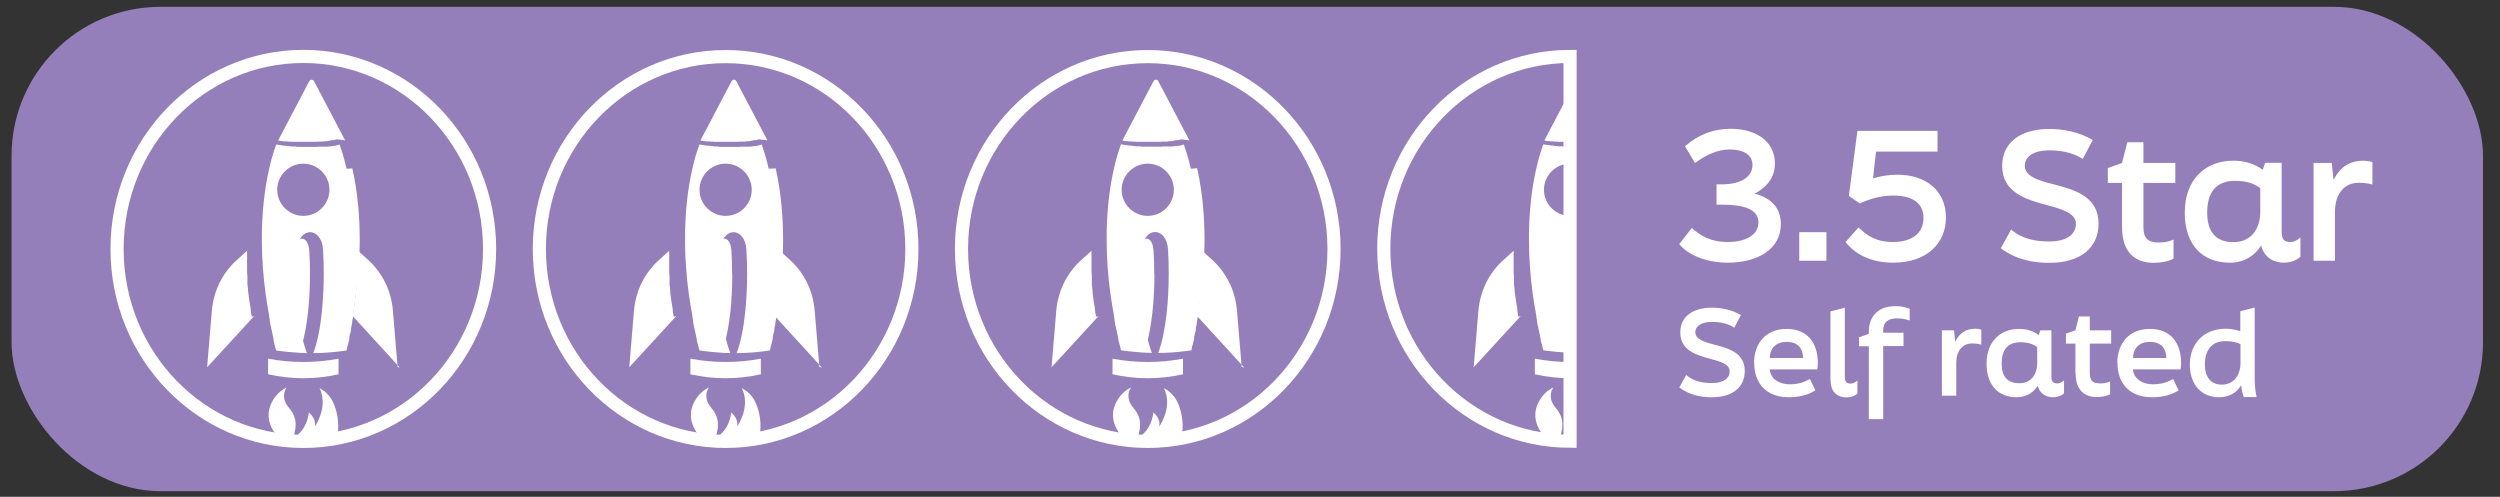 <svg viewBox="0 0 142.67 28.35" xmlns:xlink="http://www.w3.org/1999/xlink" xmlns="http://www.w3.org/2000/svg" id="Layer_1">
  <rect x="0" y="0" width="142.67" height="28.35" fill="#333333" stroke="none"/>
  <defs>
    <style>
      .cls-1 {
        fill: #947fbb;
      }

      .cls-1, .cls-2, .cls-3 {
        stroke-width: 0px;
      }

      .cls-4 {
        clip-path: url(#clippath);
      }

      .cls-2, .cls-5 {
        fill: none;
      }

      .cls-6 {
        clip-path: url(#clippath-1);
      }

      .cls-7 {
        clip-path: url(#clippath-4);
      }

      .cls-8 {
        clip-path: url(#clippath-3);
      }

      .cls-9 {
        clip-path: url(#clippath-2);
      }

      .cls-10 {
        clip-path: url(#clippath-6);
      }

      .cls-11 {
        clip-path: url(#clippath-5);
      }

      .cls-5 {
        stroke: #fff;
        stroke-width: .75px;
      }

      .cls-3 {
        fill: #fff;
      }
    </style>
    <clipPath id="clippath">
      <path d="M30.78,14.2c0,6.07,4.76,10.98,10.63,10.98s10.63-4.92,10.63-10.98-4.76-10.98-10.63-10.98-10.63,4.92-10.63,10.98" class="cls-2"></path>
    </clipPath>
    <clipPath id="clippath-1">
      <path d="M6.68,14.2c0,6.07,4.76,10.98,10.63,10.98s10.63-4.92,10.63-10.98S23.18,3.22,17.31,3.22,6.68,8.14,6.68,14.2" class="cls-2"></path>
    </clipPath>
    <clipPath id="clippath-2">
      <path d="M54.87,14.2c0,6.07,4.76,10.98,10.63,10.98s10.63-4.92,10.63-10.98-4.76-10.98-10.63-10.98-10.63,4.92-10.63,10.98" class="cls-2"></path>
    </clipPath>
    <clipPath id="clippath-3">
      <path d="M30.78,14.2c0,6.07,4.76,10.98,10.63,10.98s10.63-4.92,10.63-10.98-4.76-10.98-10.63-10.98-10.63,4.92-10.63,10.98" class="cls-2"></path>
    </clipPath>
    <clipPath id="clippath-4">
      <path d="M6.68,14.2c0,6.07,4.76,10.98,10.63,10.98s10.63-4.92,10.63-10.98S23.18,3.22,17.31,3.22,6.68,8.14,6.68,14.2" class="cls-2"></path>
    </clipPath>
    <clipPath id="clippath-5">
      <path d="M54.87,14.2c0,6.07,4.76,10.98,10.63,10.98s10.63-4.92,10.63-10.98-4.76-10.98-10.63-10.98-10.63,4.92-10.63,10.98" class="cls-2"></path>
    </clipPath>
    <clipPath id="clippath-6">
      <path d="M78.97,14.2c0,6.07,4.76,10.98,10.63,10.98V3.22c-5.87,0-10.63,4.92-10.63,10.98" class="cls-2"></path>
    </clipPath>
  </defs>
  <g class="cls-4">
    <path d="M46.9,20.97l-2.68-2.93s.01-.05.01-.08v-.02s0-.03.01-.05h0s0-.03,0-.04c0,0,0,0,0,0,0-.05.02-.1.03-.15,0,0,0,0,0,0,0-.01,0-.02,0-.04h0c.01-.06.02-.13.03-.19.01-.08.03-.15.04-.22,0-.01,0-.02,0-.03v-.04s.01-.06.02-.1c0-.03,0-.05.01-.08v-.04s.01-.04.01-.05c0-.02,0-.05,0-.07h0v-.03c0-.05.01-.11.02-.16,0-.02,0-.05,0-.07,0-.03,0-.06.01-.09,0-.03,0-.06.01-.09,0-.06.01-.12.02-.18,0-.03,0-.05,0-.08,0-.02,0-.04,0-.06,0-.03,0-.06.01-.09,0,0,0,0,0,0v-.08s.01-.07.02-.11c0-.03,0-.07.01-.11,0-.05,0-.09.01-.14,0-.03,0-.05,0-.08,0-.02,0-.05,0-.07,0-.02,0-.04,0-.06,0-.02,0-.04,0-.06,0,0,0,0,0,0,0-.04,0-.08,0-.12,0-.05,0-.1,0-.15,0-.04,0-.08,0-.12h0s0-.01,0-.02c0-.02,0-.03,0-.05,0-.02,0-.03,0-.05,0-.02,0-.05,0-.08,0-.02,0-.05,0-.08,0-.03,0-.06,0-.09,0-.02,0-.05,0-.07,0-.02,0-.05,0-.07,0-.03,0-.05,0-.08l.62.56c.39.36.71.79.95,1.28.24.49.38,1.02.43,1.57l.27,3.23Z" class="cls-3"></path>
    <path d="M44.29,17.66s0,.02,0,.04c0-.01,0-.02,0-.04h0s0,0,0,0Z" class="cls-3"></path>
    <path d="M38.6,18.03h0l-2.69,2.93.27-3.23c.05-.55.19-1.07.43-1.57.24-.49.56-.92.95-1.28l.63-.57s0,.03,0,.05c0,.04,0,.07,0,.11,0,.08,0,.15,0,.23,0,.03,0,.05,0,.08h0s0,.05,0,.08c0,.03,0,.05,0,.08,0,.02,0,.05,0,.08,0,.05,0,.1,0,.16,0,.03,0,.05,0,.08,0,.02,0,.05,0,.07,0,0,0,.01,0,.02,0,.02,0,.05,0,.07,0,.03,0,.07,0,.1,0,.07.01.14.02.22,0,.01,0,.02,0,.03,0,.02,0,.05,0,.07,0,.03,0,.06,0,.09,0,.03,0,.05,0,.08,0,.02,0,.03,0,.05,0,.02,0,.04,0,.07,0,.03,0,.05,0,.08,0,.08.02.16.03.24,0,.03,0,.05,0,.08,0,.03,0,.05.01.08,0,.03,0,.05,0,.08,0,.05.01.1.02.16h0c.03.26.07.53.12.79,0,.02,0,.04,0,.05,0,.02,0,.05.01.08,0,.03,0,.05.01.08.01.08.03.15.04.23" class="cls-3"></path>
    <path d="M43.32,7.95s-.03.01-.05.02c0,0,0,0-.01,0,0,0,0,0-.01,0,0,0,0,0,0,0h0s0,0,0,0c0,0,0,0-.01,0,0,0,0,0-.01,0h0s-.04.01-.06.02h0s-.02,0-.02.01h0s-.01,0-.02,0c0,0-.01,0-.02,0h0s0,0-.01,0c0,0,0,0-.01,0h-.01s0,0,0,0c0,0-.02,0-.03,0,0,0,0,0,0,0,0,0-.01,0-.02,0h-.01s-.02,0-.03.01c0,0-.01,0-.02,0,0,0,0,0,0,0h0s-.04.01-.06.02c0,0,0,0,0,0,0,0-.01,0-.02,0-.03,0-.05.01-.08.02,0,0-.01,0-.02,0h-.01s0,0,0,0c-.02,0-.04,0-.06.01-.01,0-.02,0-.03,0h0s-.02,0-.03,0c-.01,0-.02,0-.03,0h-.03s-.05.01-.07.02h-.04s0,0-.01,0c0,0,0,0,0,0,0,0,0,0,0,0h0s-.01,0-.02,0c0,0-.01,0-.02,0-.01,0-.02,0-.03,0,0,0,0,0,0,0h0s0,0,0,0h0s-.01,0-.02,0h0s-.04,0-.06,0c0,0,0,0-.01,0h-.01s0,0-.01,0h0s-.02,0-.03,0h-.07s-.01.01-.02.01h-.02s0,0-.01,0,0,0,0,0h0s0,0,0,0h0s0,0,0,0,0,0,0,0h0s0,0,0,0h-.01s0,0-.01,0h-.01s0,0,0,0c0,0,0,0,0,0,0,0,0,0-.01,0h-.01s0,0-.01,0c0,0,0,0-.01,0h0s-.01,0-.02,0h-.01s-.01,0-.02,0h0s0,0,0,0c0,0,0,0-.01,0,0,0,0,0-.01,0h-.09s-.03,0-.03,0c0,0,0,0,0,0,0,0-.02,0-.03,0h-.02s0,0,0,0h-.02s-.02,0-.03,0c-.01,0-.02,0-.03,0h0s-.03,0-.04,0h-.05s-.02,0-.03,0h-.15s0,0,0,0h-.01s-.01,0-.01,0h-.07s0,0,0,0c0,0,0,0,0,0h0s-.02,0-.03,0h-.01s0,0-.01,0c-.01,0-.02,0-.03,0,0,0,0,0,0,0,0,0,0,0,0,0h-.03s0,0,0,0c-.02,0-.04,0-.06,0h0s0,0,0,0h-.03s0,0,0,0c-.02,0-.03,0-.05,0h-.02s0,0,0,0c0,0-.01,0-.02,0h-.03s-.02,0-.02,0h0s0,0,0,0h-.01s-.01,0-.01,0c0,0,0,0-.01,0h-.04s0,0,0,0h0s-.03,0-.04,0h0s0,0,0,0h-.01s0,0,0,0c-.01,0-.02,0-.03,0h-.05s0,0-.01,0h0s-.02,0-.02,0h-.02s-.01,0-.02,0-.01,0-.02,0h0s0,0,0,0c0,0,0,0,0,0h-.04s-.01,0-.02-.01c0,0-.02,0-.03,0h-.01s-.01,0-.02,0c0,0,0,0,0,0h0s0,0,0,0c0,0,0,0,0,0h-.04s0,0,0,0h0s-.03,0-.04,0h-.05s0-.01-.01-.01h-.01s-.02,0-.03,0h-.02s0,0,0,0c0,0,0,0,0,0,0,0,0,0-.01,0,0,0,0,0,0,0h0s0,0,0,0c0,0,0,0,0,0h-.04s0,0,0,0c0,0,0,0,0,0h0s-.02,0-.03,0c0,0,0,0,0,0h0s0,0-.01,0h0s0,0-.01,0h-.03s-.01-.01-.02-.01c0,0-.01,0-.02,0,0,0,0,0-.01,0,0,0-.02,0-.03,0h-.01s0,0,0,0h0s0,0,0,0c0,0,0,0,0,0h0s0,0,0,0,0,0,0,0,0,0,0,0h-.02s-.01,0-.02-.01h0s-.02,0-.02,0h0s-.02,0-.02,0h0s-.01,0-.02,0h-.01s0,0,0,0c-.02,0-.04-.01-.06-.02h-.01s0,0,0,0h-.01s0,0,0,0c0,0,0,0,0,0,0,0,0,0,0,0-.02,0-.04-.01-.06-.02h0s0,0,0,0l1.77-3.37s.04-.05.06-.07c.02-.02.05-.02.08-.02.06,0,.11.03.14.09l1.77,3.37Z" class="cls-3"></path>
    <path d="M41.79,15.66c0,.75-.04,1.47-.11,2.14-.08.71-.19,1.35-.34,1.85-.14-.49-.26-1.13-.34-1.85-.07-.67-.11-1.39-.11-2.14,0-.46.01-.92.04-1.36.03-.47.23-.68.41-.68s.37.21.4.68c.03.44.04.9.04,1.36" class="cls-3"></path>
    <path d="M41.41,12.32c-.82,0-1.49-.67-1.49-1.49s.67-1.49,1.49-1.49,1.49.67,1.49,1.49-.67,1.49-1.49,1.49M43.87,9.63c-.16-.69-.32-1.15-.4-1.38h-.03s-.04.02-.06.03c0,0,0,0-.01,0,0,0-.01,0-.02,0,0,0,0,0,0,0h0s-.02,0-.03.01c-.01,0-.02,0-.03.01-.01,0-.02,0-.03.01h0s-.02,0-.03.01c0,0,0,0-.01,0,0,0-.01,0-.02,0,0,0,0,0-.01,0,0,0,0,0-.01,0h-.01s-.02.01-.03.01c0,0-.01,0-.02,0h-.01s-.01,0-.02,0c0,0-.01,0-.02,0h0s0,0,0,0c0,0,0,0,0,0,0,0,0,0,0,0h0s-.05.02-.08.02h0s0,0-.01,0c0,0,0,0,0,0-.01,0-.03,0-.04,0-.01,0-.03,0-.04.01h0s-.01,0-.02,0h-.02s-.02,0-.03.01c-.01,0-.02,0-.03,0,0,0-.01,0-.02,0s-.01,0-.02,0c-.01,0-.02,0-.03,0,0,0-.01,0-.02,0,0,0-.01,0-.02,0h-.02s0,0,0,0h0s0,0,0,0c0,0,0,0,0,0,0,0,0,0,0,0-.01,0-.02,0-.03,0-.01,0-.02,0-.03,0h-.03s0,0-.01,0h0s0,0-.01,0c0,0,0,0-.01,0-.01,0-.02,0-.03,0,0,0-.01,0-.02,0,0,0-.01,0-.02,0h0s0,0,0,0,0,0,0,0h0s0,0-.01,0c0,0,0,0,0,0-.02,0-.04,0-.06,0h-.02s-.01,0-.02,0h0s0,0,0,0c0,0-.01,0-.02,0h-.12s0,.01,0,.01,0,0-.01,0c0,0,0,0-.01,0h0s0,0-.01,0c0,0-.01,0-.01,0h0s0,0,0,0c0,0,0,0,0,0h0s0,0,0,0c0,0,0,0,0,0h0s0,0,0,0h0s-.01,0-.01,0c0,0,0,0,0,0h-.02s-.01,0-.02,0h0s0,0-.01,0c0,0,0,0,0,0h0s0,0,0,0c0,0-.02,0-.02,0h-.1s-.02,0-.02,0c0,0-.01,0-.02,0h-.02s0,0,0,0h-.02s0,0,0,0h0s-.04,0-.07,0c0,0-.02,0-.02,0h-.02s0,0,0,0h-.05s-.02,0-.03,0h-.08s-.02,0-.03,0h-.06s0,0,0,0h-.09s0,0,0,0h0s-.02,0-.03,0h0s-.05,0-.07,0h-.03s0,0,0,0c-.01,0-.02,0-.03,0-.01,0-.02,0-.03,0h0,0-.04s0,0,0,0h0s-.03,0-.04,0h-.02s0,0,0,0,0,0,0,0c0,0-.02,0-.02,0h-.1s-.05-.02-.05-.02c0,0-.01,0-.02,0,0,0-.01,0-.02,0,0,0,0,0,0,0h0s0,0,0,0c-.01,0-.03,0-.04,0h-.05s0,0,0,0h0s-.01,0-.02,0c0,0-.02,0-.03,0,0,0,0,0,0,0h-.01s0,0,0,0c0,0,0,0,0,0,0,0-.02,0-.03,0,0,0,0,0,0,0,0,0,0,0,0,0h-.05s-.03-.01-.05-.02h-.01s-.02,0-.03,0h0s0,0,0,0c0,0,0,0,0,0,0,0,0,0,0,0h0s-.04,0-.04,0h0s-.03,0-.04,0l-.08-.02h0s0,0,0,0h-.04s0,0,0,0c0,0-.01,0-.02,0h-.02s-.04-.01-.04-.01c0,0,0,0,0,0,0,0,0,0,0,0-.01,0-.02,0-.03,0,0,0,0,0,0,0,0,0,0,0-.01,0h0s-.01,0-.02,0h0s0,0-.01,0h0s-.03,0-.04-.01h0s-.03,0-.04-.01t0,0h0s0,0,0,0h-.01s0,0,0,0c0,0,0,0,0,0,0,0,0,0-.01,0h-.02s-.02,0-.02-.01c0,0,0,0,0,0,0,0-.02,0-.03,0,0,0,0,0-.01,0,0,0,0,0-.01,0,0,0-.02,0-.02,0,0,0,0,0,0,0h0s-.05-.01-.07-.02h-.01s0,0-.01,0h0s0,0,0,0c0,0,0,0,0,0h0s-.02,0-.03,0c0,0-.02,0-.03-.01,0,0,0,0,0,0h0s0,0,0,0h0s0,0,0,0h-.03s0-.01,0-.01c0,0,0,0,0,0h0c-.08.22-.25.69-.4,1.37-.21.9-.45,2.39-.42,4.31.01.92.08,1.87.21,2.83h0c.06.43.13.86.21,1.29,0,.02,0,.03,0,.05.01.05.02.1.03.16h0s0,.03,0,.05h0s0,.05.01.07,0,.04.01.06h0s.01.08.02.11c0,.04.02.08.03.12,0,.03.01.07.02.1.04.19.08.37.12.56,0,.01,0,.02,0,.03h0s0,.04.01.06h0s0,.04.01.05v.02s.02.06.03.1c.02.09.04.17.07.26,0,.02,0,.03.01.05l.03.1s0,0,0,.01c.47.07.94.11,1.41.14.12,0,.23,0,.35.01-.22-.56-.39-1.36-.49-2.33-.07-.69-.11-1.42-.11-2.18,0-.47.01-.94.04-1.39.05-.69.41-1,.74-1s.7.31.74,1c.03.45.04.92.04,1.39,0,.76-.04,1.49-.11,2.18-.1.97-.27,1.77-.49,2.33.16,0,.32,0,.48-.01.47-.02.95-.07,1.42-.14h0s.01-.05.02-.07h0s0-.03.01-.05h0s0-.02,0-.04v-.02s.02-.05.02-.05c0-.02.01-.04.02-.07,0-.02.01-.04.02-.07,0-.02.01-.05.02-.07,0-.03.02-.06.02-.1h0s.01-.04.02-.06h0s0-.04.01-.06h0s0-.03,0-.04h0s0-.03,0-.04v-.04s.03-.06.03-.1v-.05s.02-.05.03-.07c0-.04.02-.08.03-.12,0-.01,0-.02,0-.04,0-.01,0-.02,0-.03,0-.02,0-.04.01-.05v-.02s0-.01,0-.02v-.02s.01-.05.02-.07c0-.04.02-.08.03-.12,0-.02,0-.03,0-.05v-.05s.01,0,.01,0v-.06s.01,0,.01-.01h0s0,0,0,0,0,0,0,0c0-.01,0-.02,0-.03h0s0-.04.01-.06h0c.01-.06.02-.11.03-.16,0-.02,0-.03,0-.05,0-.03,0-.06.01-.08,0-.03,0-.05.01-.08v-.02s0-.03.01-.04h0s0-.03,0-.04h0c.01-.07.02-.13.03-.19h0c0-.06.02-.13.03-.19.01-.08.02-.15.03-.22,0-.01,0-.02,0-.03v-.04s.01-.06.02-.09c0-.03,0-.05.01-.08v-.04s.01-.03.01-.05c0-.03,0-.05.01-.08h0s0-.03,0-.03c.13-.95.2-1.9.21-2.81v-.07c0-.07,0-.14,0-.21,0-1.06-.08-2.53-.42-4.04" class="cls-3"></path>
    <path d="M43.42,20.47v.89c-1.34.3-2.68.3-4.02,0v-.89c1.34.25,2.68.25,4.02,0" class="cls-3"></path>
    <path d="M43.21,23.2c-.03-.09-.07-.17-.11-.26-.15-.33-.42-.61-.77-.79,0,.01.01.02.02.04.02.05.04.1.06.14.33.91-.2,1.78-.32,1.98,0,0-.02,0-.02,0,.07-.4-.26-.7-.33-.76,0,0-.02,0-.02,0,0,.13-.1.99-.9,1.46,0,0-.02,0-.01-.01.04-.09.17-.4.16-.8,0-.33-.14-.65-.37-.91-.14-.16-.31-.43-.29-.74,0-.14.05-.29.15-.44-.25.12-.46.29-.62.49-.27.35-.39.68-.41.99-.04.57.26,1.04.52,1.34.41.47.65,1.04.66,1.63.02.73-.21,1.29-.29,1.45,0,.01.01.03.03.02,1.44-.86,1.61-2.39,1.62-2.63,0-.01.02-.02.03-.01.14.11.72.64.59,1.36,0,.02.02.03.03.01.23-.35,1.18-1.91.59-3.56" class="cls-3"></path>
  </g>
  <g>
    <path d="M41.41,25.19c5.87,0,10.63-4.92,10.63-10.98s-4.76-10.98-10.63-10.98-10.63,4.92-10.63,10.98,4.76,10.98,10.63,10.98Z" class="cls-5"></path>
    <path d="M17.31,25.19c5.87,0,10.63-4.92,10.63-10.98S23.18,3.22,17.31,3.22,6.68,8.14,6.68,14.21s4.76,10.98,10.63,10.98" class="cls-1"></path>
  </g>
  <g class="cls-6">
    <path d="M22.81,20.97l-2.68-2.93s.01-.05.01-.08v-.02s0-.03.01-.05h0s0-.03,0-.04c0,0,0,0,0,0,0-.05.02-.1.03-.15,0,0,0,0,0,0,0-.01,0-.02,0-.04h0c.01-.06.02-.13.03-.19.01-.08.03-.15.04-.22,0-.01,0-.02,0-.03v-.04s.01-.06.02-.1c0-.03,0-.05.01-.08v-.04s.01-.04.01-.05c0-.02,0-.05.01-.07h0v-.03c0-.05.01-.11.02-.16,0-.02,0-.05,0-.07,0-.03,0-.06.01-.09,0-.03,0-.06.01-.09,0-.06.01-.12.02-.18,0-.03,0-.05,0-.08,0-.02,0-.04,0-.06,0-.03,0-.06.01-.09,0,0,0,0,0,0v-.08s.01-.07.02-.11c0-.03,0-.07.01-.11,0-.05,0-.09.01-.14,0-.03,0-.05,0-.08,0-.02,0-.05,0-.07,0-.02,0-.04,0-.06,0-.02,0-.04,0-.06,0,0,0,0,0,0,0-.04,0-.08,0-.12,0-.05,0-.1.01-.15,0-.04,0-.08,0-.12h0s0-.01,0-.02c0-.02,0-.03,0-.05,0-.02,0-.03,0-.05,0-.02,0-.05,0-.08,0-.02,0-.05,0-.08,0-.03,0-.06,0-.09,0-.02,0-.05,0-.07,0-.02,0-.05,0-.07,0-.03,0-.05,0-.08l.62.56c.39.36.71.79.95,1.28s.38,1.02.43,1.57l.27,3.23Z" class="cls-3"></path>
    <path d="M20.19,17.66s0,.02,0,.04c0-.01,0-.02,0-.04h0s0,0,0,0Z" class="cls-3"></path>
    <path d="M14.51,18.03h0l-2.69,2.93.27-3.23c.05-.55.19-1.07.43-1.57.24-.49.56-.92.95-1.28l.63-.57s0,.03,0,.05c0,.04,0,.07,0,.11,0,.08,0,.15,0,.23,0,.03,0,.05,0,.08h0s0,.05,0,.08c0,.03,0,.05,0,.08,0,.02,0,.05,0,.08,0,.05,0,.1,0,.16,0,.03,0,.05,0,.08,0,.02,0,.05,0,.07,0,0,0,.01,0,.02,0,.02,0,.05,0,.07,0,.03,0,.07,0,.1,0,.07.01.14.02.22,0,.01,0,.02,0,.03,0,.02,0,.05,0,.07,0,.03,0,.06,0,.09,0,.03,0,.05,0,.08,0,.02,0,.03,0,.05,0,.02,0,.04,0,.07,0,.03,0,.05,0,.08,0,.08.02.16.03.24,0,.03,0,.05,0,.08,0,.03,0,.05.01.08,0,.03,0,.05.01.08,0,.05.01.1.02.16h0c.03.26.07.53.12.79,0,.02,0,.04,0,.05,0,.02,0,.05.01.08,0,.03,0,.05.01.08.01.08.03.15.04.23" class="cls-3"></path>
    <path d="M19.23,7.95s-.03.01-.05.02c0,0,0,0-.01,0,0,0,0,0-.01,0,0,0,0,0,0,0h0s0,0,0,0c0,0,0,0-.01,0,0,0,0,0-.01,0h0s-.04.01-.06.02h0s-.02,0-.02.01h0s-.01,0-.02,0c0,0-.01,0-.02,0h0s0,0-.01,0,0,0-.01,0h-.01s0,0,0,0c0,0-.02,0-.03,0,0,0,0,0,0,0,0,0-.01,0-.02,0h-.01s-.02,0-.03.01c0,0-.01,0-.02,0,0,0,0,0,0,0h0s-.04.01-.06.02c0,0,0,0,0,0,0,0-.01,0-.02,0-.03,0-.05.01-.08.02,0,0-.01,0-.02,0h-.01s0,0,0,0c-.02,0-.04,0-.06.01-.01,0-.02,0-.03,0h0s-.02,0-.03,0c-.01,0-.02,0-.03,0h-.03s-.05.01-.07.02h-.04s0,0-.01,0c0,0,0,0,0,0,0,0,0,0,0,0h0s-.01,0-.02,0c0,0-.01,0-.02,0-.01,0-.02,0-.03,0,0,0,0,0,0,0h0s0,0,0,0h0s-.01,0-.02,0h0s-.04,0-.06,0c0,0,0,0-.01,0h-.01s0,0-.01,0h0s-.02,0-.03,0h-.07s-.01.01-.02.01h-.02s0,0-.01,0,0,0,0,0h0s0,0,0,0h0s0,0,0,0,0,0,0,0h0s0,0,0,0h-.01s0,0-.01,0h-.01s0,0,0,0c0,0,0,0,0,0,0,0-.01,0-.01,0h-.01s0,0-.01,0c0,0,0,0-.01,0h0s-.01,0-.02,0h-.01s-.01,0-.02,0h-.01s0,0,0,0c0,0,0,0-.01,0,0,0,0,0-.01,0h-.09s-.03,0-.03,0c0,0,0,0,0,0-.01,0-.02,0-.03,0h-.02s0,0,0,0h-.02s-.02,0-.03,0c-.01,0-.02,0-.03,0h0s-.03,0-.04,0h-.05s-.02,0-.03,0h-.15s0,0,0,0h-.01s-.01,0-.01,0h-.07s0,0,0,0c0,0,0,0,0,0h0s-.02,0-.03,0h-.01s0,0-.01,0c-.01,0-.02,0-.03,0,0,0,0,0-.01,0,0,0,0,0,0,0h-.03s0,0,0,0c-.02,0-.04,0-.06,0h0s0,0,0,0h-.03s0,0,0,0c-.02,0-.03,0-.05,0h-.02s0,0,0,0c0,0-.01,0-.02,0h-.02s-.02,0-.02,0h0s0,0,0,0h-.01s-.01,0-.01,0c0,0,0,0-.01,0h-.04s0,0,0,0h0s-.03,0-.04,0h0s0,0,0,0h-.01s0,0,0,0c-.01,0-.02,0-.03,0h-.05s-.01,0-.02,0h0s-.02,0-.02,0h-.02s-.01,0-.02,0-.01,0-.02,0h0s0,0,0,0c0,0,0,0,0,0h-.04s-.01,0-.02-.01c0,0-.02,0-.03,0h-.01s-.01,0-.02,0c0,0,0,0,0,0h0s0,0,0,0c0,0,0,0,0,0h-.04s0,0,0,0h0s-.03,0-.04,0h-.05s0-.01-.01-.01h-.01s-.02,0-.03,0h-.02s0,0,0,0c0,0,0,0,0,0,0,0,0,0,0,0,0,0,0,0,0,0h0s0,0,0,0c0,0,0,0,0,0h-.04s0,0,0,0c0,0,0,0-.01,0h0s-.02,0-.03,0c0,0,0,0,0,0h0s0,0-.01,0h0s0,0-.01,0h-.03s-.01-.01-.02-.01c0,0-.01,0-.02,0,0,0,0,0,0,0-.01,0-.02,0-.03,0h-.01s0,0,0,0h0s0,0,0,0c0,0,0,0,0,0h0s0,0,0,0,0,0,0,0,0,0,0,0h-.02s-.01,0-.02-.01h0s-.02,0-.02,0h0s-.02,0-.02,0h0s-.01,0-.02,0h-.01s0,0,0,0c-.02,0-.04-.01-.06-.02h-.01s0,0,0,0h-.01s0,0,0,0c0,0,0,0,0,0,0,0,0,0,0,0-.02,0-.04-.01-.06-.02h0s0,0,0,0l1.77-3.37s.04-.05.06-.07c.02-.02.05-.02.08-.02.06,0,.11.03.14.09l1.77,3.37Z" class="cls-3"></path>
    <path d="M17.69,15.66c0,.75-.04,1.47-.11,2.14-.08.71-.19,1.35-.34,1.85-.14-.49-.26-1.13-.34-1.85-.07-.67-.11-1.39-.11-2.14,0-.46.01-.92.04-1.36.03-.47.23-.68.41-.68s.37.21.41.68c.03.44.04.9.04,1.36" class="cls-3"></path>
    <path d="M17.31,12.32c-.82,0-1.49-.67-1.49-1.49s.67-1.49,1.49-1.49,1.49.67,1.49,1.49-.67,1.49-1.49,1.49M19.78,9.63c-.16-.69-.32-1.15-.4-1.38h-.03s-.04.02-.06.03c0,0,0,0-.01,0,0,0-.01,0-.02,0,0,0,0,0,0,0h0s-.02,0-.03.01c-.01,0-.02,0-.03.01-.01,0-.02,0-.03.01h0s-.02,0-.03.01c0,0-.01,0-.02,0,0,0-.01,0-.02,0,0,0,0,0-.01,0,0,0,0,0-.01,0h-.01s-.02.01-.03.01c0,0-.01,0-.02,0h-.01s-.01,0-.02,0c0,0-.01,0-.02,0h0s0,0,0,0c0,0,0,0,0,0,0,0,0,0,0,0h0s-.05.02-.08.02h0s-.01,0-.02,0c0,0,0,0,0,0-.01,0-.03,0-.04,0-.01,0-.03,0-.04.01h0s-.01,0-.02,0h-.02s-.02,0-.03.01c-.01,0-.02,0-.03,0,0,0-.01,0-.02,0,0,0-.01,0-.02,0-.01,0-.02,0-.03,0,0,0-.01,0-.02,0,0,0-.01,0-.02,0h-.02s0,0,0,0h0s0,0,0,0c0,0,0,0,0,0,0,0,0,0,0,0-.01,0-.02,0-.03,0-.01,0-.02,0-.03,0h-.03s0,0-.01,0h0s0,0-.01,0c0,0,0,0-.01,0-.01,0-.02,0-.03,0,0,0-.01,0-.02,0,0,0-.01,0-.02,0h0s0,0,0,0,0,0,0,0h0s0,0-.01,0c0,0,0,0-.01,0-.02,0-.04,0-.06,0h-.02s-.01,0-.02,0h0s0,0,0,0c0,0-.01,0-.02,0h-.12s0,.01,0,.01,0,0-.01,0c0,0,0,0-.01,0h0s0,0-.01,0c0,0-.01,0-.01,0h0s0,0,0,0c0,0,0,0,0,0h0s0,0,0,0c0,0,0,0,0,0h0s0,0,0,0h0s-.01,0-.01,0c0,0,0,0,0,0h-.02s-.01,0-.02,0h-.01s0,0-.01,0c0,0,0,0,0,0h0s0,0,0,0c0,0-.02,0-.02,0h-.1s-.02,0-.02,0c0,0-.01,0-.02,0h-.02s0,0,0,0h-.02s0,0,0,0h0s-.04,0-.07,0c0,0-.02,0-.02,0h-.02s0,0,0,0h-.05s-.02,0-.03,0h-.08s-.02,0-.03,0h-.06s0,0,0,0h-.09s0,0,0,0h0s-.02,0-.03,0h0s-.05,0-.07,0h-.03s0,0,0,0c-.01,0-.02,0-.03,0-.01,0-.02,0-.03,0h0,0-.04s0,0,0,0h0s-.03,0-.04,0h-.02s0,0,0,0,0,0,0,0c0,0-.02,0-.02,0h-.1s-.05-.02-.05-.02c0,0-.01,0-.02,0,0,0-.01,0-.02,0,0,0,0,0,0,0h0s0,0,0,0c-.02,0-.03,0-.05,0h-.05s0,0,0,0h0s-.01,0-.02,0c0,0-.02,0-.03,0,0,0,0,0,0,0h-.01s0,0,0,0c0,0,0,0,0,0,0,0-.02,0-.03,0,0,0,0,0,0,0,0,0,0,0,0,0h-.05s-.03-.01-.05-.02h-.01s-.02,0-.03,0h0s0,0,0,0c0,0,0,0,0,0,0,0,0,0,0,0h0s-.04,0-.04,0h0s-.03,0-.04,0l-.08-.02h0s0,0-.01,0h-.04s0,0,0,0c0,0-.01,0-.02,0h-.02s-.04-.01-.04-.01c0,0,0,0,0,0,0,0,0,0,0,0-.01,0-.02,0-.03,0,0,0,0,0,0,0,0,0,0,0-.01,0h0s-.01,0-.02,0h0s0,0-.01,0h0s-.03,0-.04-.01h0s-.03,0-.04-.01t0,0h0s0,0,0,0h-.01s0,0,0,0c0,0,0,0,0,0,0,0,0,0-.01,0h-.02s-.02,0-.02-.01c0,0,0,0,0,0,0,0-.02,0-.03,0,0,0,0,0-.01,0,0,0,0,0-.01,0,0,0-.02,0-.02,0,0,0,0,0,0,0h0s-.05-.01-.07-.02h-.01s0,0-.01,0h0s0,0,0,0c0,0,0,0,0,0h0s-.02,0-.03,0c0,0-.02,0-.03-.01,0,0,0,0,0,0h0s0,0,0,0h0s0,0,0,0h-.03s0-.01,0-.01c0,0,0,0,0,0h0c-.08.22-.25.69-.4,1.37-.21.9-.45,2.39-.42,4.31.01.92.08,1.87.21,2.83h0c.06.43.13.86.21,1.29,0,.02,0,.03,0,.05.01.05.02.1.03.16h0s0,.03,0,.05h0s0,.05.01.07c0,.02,0,.04.01.06h0s.02.08.02.11c0,.04.02.08.03.12,0,.03.01.07.02.1.04.19.08.37.12.56,0,.01,0,.02,0,.03h0s0,.04.01.06h0s0,.04,0,.05v.02s.02.06.03.1c.02.09.04.17.07.26,0,.02,0,.03.01.05l.03.1s0,0,0,.01c.47.07.95.11,1.41.14.12,0,.23,0,.35.01-.22-.56-.39-1.36-.49-2.33-.07-.69-.11-1.42-.11-2.18,0-.47.02-.94.04-1.39.05-.69.41-1,.74-1s.7.31.74,1c.03.45.04.92.04,1.39,0,.76-.04,1.49-.11,2.18-.1.97-.27,1.77-.49,2.33.16,0,.32,0,.48-.01.47-.02.95-.07,1.42-.14h0s.01-.05.02-.07h0s0-.03.01-.05h0s0-.02,0-.04v-.02s.02-.05.02-.05c0-.02.01-.04.02-.07,0-.02.01-.04.02-.07,0-.02.01-.05.02-.07,0-.03.02-.06.02-.1h0s.01-.04.02-.06h0s0-.04.01-.06h0s0-.03,0-.04h0s0-.03,0-.04v-.04s.02-.06.03-.1v-.05s.02-.05.03-.07c0-.04.02-.08.03-.12,0-.01,0-.02,0-.04,0-.01,0-.02,0-.03,0-.02,0-.04.01-.05v-.02s0-.01,0-.02v-.02s.01-.05.02-.07c0-.04.02-.08.02-.12,0-.02,0-.03.01-.05v-.05s.01,0,.01,0v-.06s.01,0,.01-.01h0s0,0,0,0,0,0,0,0c0-.01,0-.02,0-.03h0s0-.04.01-.06h0c.01-.06.02-.11.03-.16,0-.02,0-.03,0-.05,0-.03.01-.06.01-.08,0-.03,0-.05.01-.08v-.02s0-.03.01-.04h0s0-.03,0-.04h0c.01-.07.02-.13.03-.19h0c.01-.06.02-.13.03-.19.01-.08.02-.15.03-.22,0-.01,0-.02,0-.03v-.04s.01-.06.02-.09c0-.03,0-.05.01-.08v-.04s.01-.03.01-.05c0-.03,0-.05.01-.08h0s0-.03,0-.03c.13-.95.2-1.9.21-2.81v-.07c0-.07,0-.14,0-.21,0-1.06-.08-2.53-.42-4.04" class="cls-3"></path>
    <path d="M19.32,20.47v.89c-1.34.3-2.68.3-4.02,0v-.89c1.34.25,2.68.25,4.02,0" class="cls-3"></path>
    <path d="M19.11,23.2c-.03-.09-.07-.17-.11-.26-.15-.33-.42-.61-.77-.79,0,.01.01.02.02.04.02.05.04.1.06.14.33.91-.2,1.78-.32,1.98,0,0-.02,0-.02,0,.07-.4-.26-.7-.33-.76,0,0-.02,0-.02,0-.01.13-.1.99-.9,1.46,0,0-.02,0-.01-.01.04-.09.17-.4.16-.8,0-.33-.14-.65-.37-.91-.14-.16-.31-.43-.29-.74,0-.14.05-.29.15-.44-.25.12-.46.29-.62.49-.27.35-.39.68-.41.99-.04.57.26,1.04.52,1.34.41.47.65,1.04.66,1.63.02.73-.21,1.29-.29,1.45,0,.01.01.03.03.02,1.44-.86,1.61-2.39,1.62-2.63,0-.01.02-.02.03-.01.14.11.72.64.59,1.36,0,.02.02.03.03.01.23-.35,1.18-1.91.59-3.56" class="cls-3"></path>
  </g>
  <g>
    <path d="M17.31,25.19c5.87,0,10.63-4.92,10.63-10.98S23.18,3.22,17.31,3.22,6.68,8.14,6.68,14.21s4.76,10.98,10.63,10.98Z" class="cls-5"></path>
    <path d="M65.5,25.19c5.87,0,10.63-4.92,10.63-10.98s-4.76-10.98-10.63-10.98-10.63,4.92-10.63,10.98,4.76,10.98,10.63,10.98" class="cls-1"></path>
  </g>
  <g class="cls-9">
    <path d="M71,20.97l-2.68-2.93s.01-.05.01-.08v-.02s0-.03.01-.05h0s0-.03,0-.04c0,0,0,0,0,0,0-.05.02-.1.03-.15,0,0,0,0,0,0,0-.01,0-.02,0-.04h0c.01-.06.02-.13.03-.19.01-.08.03-.15.04-.22,0-.01,0-.02,0-.03v-.04s.01-.06.02-.1c0-.03,0-.05.01-.08v-.04s.01-.04.01-.05c0-.02,0-.05,0-.07h0v-.03c0-.05.01-.11.02-.16,0-.02,0-.05,0-.07,0-.03,0-.06.01-.09,0-.03,0-.06.01-.09,0-.06.01-.12.02-.18,0-.03,0-.05,0-.08,0-.02,0-.04,0-.06,0-.03,0-.06.01-.09,0,0,0,0,0,0v-.08s.01-.07.02-.11c0-.03,0-.07.01-.11,0-.05,0-.09.01-.14,0-.03,0-.05,0-.08,0-.02,0-.05,0-.07,0-.02,0-.04,0-.06,0-.02,0-.04,0-.06,0,0,0,0,0,0,0-.04,0-.08,0-.12,0-.05,0-.1,0-.15,0-.04,0-.08,0-.12h0s0-.01,0-.02c0-.02,0-.03,0-.05,0-.02,0-.03,0-.05,0-.02,0-.05,0-.08,0-.02,0-.05,0-.08,0-.03,0-.06,0-.09,0-.02,0-.05,0-.07,0-.02,0-.05,0-.07,0-.03,0-.05,0-.08l.62.56c.39.36.71.79.95,1.28s.38,1.02.43,1.57l.27,3.23Z" class="cls-3"></path>
    <path d="M68.38,17.66s0,.02,0,.04c0-.01,0-.02,0-.04h0s0,0,0,0Z" class="cls-3"></path>
    <path d="M62.7,18.03h0l-2.69,2.93.27-3.23c.05-.55.19-1.07.43-1.57.24-.49.56-.92.95-1.28l.63-.57s0,.03,0,.05c0,.04,0,.07,0,.11,0,.08,0,.15,0,.23,0,.03,0,.05,0,.08h0s0,.05,0,.08c0,.03,0,.05,0,.08,0,.02,0,.05,0,.08,0,.05,0,.1,0,.16,0,.03,0,.05,0,.08,0,.02,0,.05,0,.07,0,0,0,.01,0,.02,0,.02,0,.05,0,.07,0,.03,0,.07,0,.1,0,.07.01.14.02.22,0,.01,0,.02,0,.03,0,.02,0,.05,0,.07,0,.03,0,.06,0,.09,0,.03,0,.05,0,.08,0,.02,0,.03,0,.05,0,.02,0,.04,0,.07,0,.03,0,.05,0,.08,0,.08.02.16.03.24,0,.03,0,.05,0,.08,0,.03,0,.05.01.08,0,.03,0,.05,0,.08,0,.05.01.1.02.16h0c.03.26.07.53.12.79,0,.02,0,.04,0,.05,0,.02,0,.05.01.08,0,.03,0,.05.01.08.01.08.03.15.04.23" class="cls-3"></path>
    <path d="M67.42,7.95s-.03.01-.05.02c0,0,0,0-.01,0,0,0,0,0-.01,0,0,0,0,0,0,0h0s0,0,0,0c0,0,0,0-.01,0,0,0,0,0-.01,0h0s-.04.01-.06.02h0s-.02,0-.02.01h0s-.01,0-.02,0c0,0-.01,0-.02,0h0s0,0-.01,0,0,0-.01,0h-.01s0,0,0,0c0,0-.02,0-.03,0,0,0,0,0,0,0,0,0-.01,0-.02,0h-.01s-.02,0-.03.01c0,0-.01,0-.02,0,0,0,0,0,0,0h0s-.04.01-.07.02c0,0,0,0,0,0,0,0-.01,0-.02,0-.03,0-.05.01-.08.02,0,0-.01,0-.02,0h-.01s0,0,0,0c-.02,0-.04,0-.06.01-.01,0-.02,0-.03,0h0s-.02,0-.03,0c-.01,0-.02,0-.03,0h-.03s-.05.01-.07.02h-.04s0,0-.01,0c0,0,0,0,0,0,0,0,0,0,0,0h0s-.01,0-.02,0c0,0-.01,0-.02,0-.01,0-.02,0-.03,0,0,0,0,0,0,0h0s0,0,0,0h0s-.01,0-.02,0h0s-.04,0-.06,0c0,0,0,0-.01,0h-.01s0,0-.01,0h0s-.02,0-.03,0h-.07s-.01.01-.02.01h-.02s0,0-.01,0,0,0,0,0h0s0,0,0,0h0s0,0,0,0,0,0,0,0h0s0,0,0,0h-.01s0,0-.01,0h-.01s0,0,0,0c0,0,0,0,0,0,0,0-.01,0-.01,0h-.01s0,0-.01,0c0,0,0,0-.01,0h0s-.01,0-.02,0h-.01s-.01,0-.01,0h-.01s0,0,0,0c0,0,0,0-.01,0,0,0,0,0-.01,0h-.09s-.03,0-.03,0c0,0,0,0,0,0-.01,0-.02,0-.03,0h-.02s0,0,0,0h-.02s-.02,0-.03,0c-.01,0-.02,0-.03,0h0s-.03,0-.04,0h-.05s-.02,0-.03,0h-.15s0,0,0,0h-.01s-.01,0-.01,0h-.07s0,0,0,0c0,0,0,0,0,0h0s-.02,0-.03,0h-.01s0,0-.01,0c-.01,0-.02,0-.03,0,0,0,0,0,0,0,0,0,0,0,0,0h-.03s0,0,0,0c-.02,0-.04,0-.06,0h0s0,0,0,0h-.03s0,0,0,0c-.02,0-.03,0-.05,0h-.02s0,0,0,0c0,0-.01,0-.02,0h-.03s-.02,0-.02,0h0s0,0,0,0h-.01s-.01,0-.01,0c0,0,0,0-.01,0h-.04s0,0,0,0h0s-.03,0-.04,0h0s0,0,0,0h-.01s0,0,0,0c-.01,0-.02,0-.04,0h-.05s-.01,0-.01,0h0s-.02,0-.02,0h-.02s-.01,0-.02,0-.01,0-.02,0h0s0,0,0,0c0,0,0,0,0,0h-.04s-.01,0-.02-.01c0,0-.02,0-.03,0h-.01s-.01,0-.02,0c0,0,0,0,0,0h0s0,0,0,0c0,0,0,0,0,0h-.04s0,0,0,0h0s-.03,0-.04,0h-.05s0-.01-.01-.01h-.01s-.02,0-.03,0h-.02s0,0,0,0c0,0,0,0,0,0,0,0,0,0-.01,0,0,0,0,0,0,0h0s0,0,0,0c0,0,0,0,0,0h-.04s0,0,0,0c0,0,0,0,0,0h0s-.02,0-.03,0c0,0,0,0,0,0h0s0,0-.01,0h0s0,0-.01,0h-.03s-.01-.01-.02-.01c0,0-.01,0-.02,0,0,0,0,0-.01,0,0,0-.02,0-.03,0h-.01s0,0,0,0h0s0,0,0,0c0,0,0,0,0,0h0s0,0,0,0,0,0,0,0,0,0,0,0h-.02s-.01,0-.02-.01h0s-.02,0-.02,0h0s-.02,0-.02,0h0s-.01,0-.02,0h-.01s0,0,0,0c-.02,0-.04-.01-.06-.02h-.01s0,0,0,0h-.01s0,0,0,0c0,0,0,0,0,0,0,0,0,0,0,0-.02,0-.04-.01-.06-.02h0s0,0,0,0l1.77-3.37s.04-.05.06-.07c.02-.02.05-.02.08-.02.06,0,.11.03.14.09l1.77,3.37Z" class="cls-3"></path>
    <path d="M65.88,15.66c0,.75-.04,1.47-.11,2.14-.08.71-.19,1.35-.34,1.85-.14-.49-.26-1.13-.34-1.85-.07-.67-.11-1.39-.11-2.14,0-.46.01-.92.04-1.36.03-.47.23-.68.41-.68s.37.21.4.68c.03.44.04.9.04,1.36" class="cls-3"></path>
    <path d="M65.5,12.32c-.82,0-1.49-.67-1.49-1.49s.67-1.49,1.49-1.49,1.49.67,1.49,1.49-.67,1.49-1.49,1.49M67.96,9.63c-.16-.69-.32-1.15-.4-1.38h-.03s-.04.02-.06.03c0,0,0,0-.01,0,0,0-.01,0-.02,0,0,0,0,0,0,0h0s-.02,0-.03.01c-.01,0-.02,0-.03.01-.01,0-.02,0-.03.01h0s-.02,0-.03.01c0,0-.01,0-.01,0,0,0-.01,0-.02,0,0,0,0,0-.01,0h-.01s-.01,0-.01,0c0,0-.02,0-.03,0,0,0-.01,0-.02,0h-.01s-.01,0-.02,0c0,0-.01,0-.02,0h0s0,0,0,0c0,0,0,0,0,0,0,0,0,0,0,0h0s-.05.02-.08.02h0s-.01,0-.01,0c0,0,0,0,0,0-.01,0-.03,0-.04,0-.01,0-.03,0-.04.01h0s-.01,0-.02,0h-.02s-.02,0-.03.01c-.01,0-.02,0-.03,0,0,0-.01,0-.02,0,0,0-.01,0-.02,0-.01,0-.02,0-.04,0,0,0-.01,0-.02,0,0,0-.01,0-.02,0h-.02s0,0,0,0h0s0,0,0,0c0,0,0,0,0,0,0,0,0,0,0,0-.01,0-.02,0-.03,0-.01,0-.02,0-.03,0h-.03s0,0-.01,0h0s0,0-.01,0c0,0,0,0-.01,0-.01,0-.02,0-.03,0,0,0-.01,0-.02,0,0,0-.01,0-.02,0h0s0,0,0,0,0,0,0,0h0s0,0-.01,0c0,0,0,0,0,0-.02,0-.04,0-.06,0h-.02s-.01,0-.02,0h0s0,0,0,0c0,0-.01,0-.02,0h-.12s0,.01,0,.01,0,0-.01,0c0,0,0,0-.01,0h0s0,0-.01,0c0,0-.01,0-.01,0h0s0,0,0,0c0,0,0,0,0,0h0s0,0,0,0c0,0,0,0,0,0h0s0,0,0,0h0s-.01,0-.01,0c0,0,0,0,0,0h-.02s-.01,0-.02,0h0s0,0-.01,0c0,0,0,0,0,0h0s0,0,0,0c0,0-.02,0-.02,0h-.11s-.02,0-.02,0c0,0-.01,0-.02,0h-.02s0,0,0,0h-.02s0,0,0,0h0s-.04,0-.07,0c0,0-.02,0-.03,0h-.02s0,0,0,0h-.05s-.02,0-.03,0h-.08s-.02,0-.03,0h-.06s0,0,0,0h-.09s0,0,0,0h0s-.02,0-.03,0h0s-.05,0-.07,0h-.03s0,0,0,0c-.01,0-.02,0-.03,0-.01,0-.02,0-.03,0h0,0-.04s0,0,0,0h0s-.03,0-.04,0h-.02s0,0,0,0,0,0,0,0c0,0-.02,0-.02,0h-.1s-.05-.02-.05-.02c0,0-.01,0-.02,0,0,0-.01,0-.02,0,0,0,0,0,0,0h0s0,0,0,0c-.01,0-.03,0-.04,0h-.05s0,0,0,0h0s-.01,0-.02,0c0,0-.02,0-.03,0,0,0,0,0,0,0h-.01s0,0,0,0c0,0,0,0,0,0,0,0-.02,0-.03,0,0,0,0,0,0,0,0,0,0,0,0,0h-.05s-.03-.01-.05-.02h-.01s-.02,0-.03,0h0s0,0,0,0c0,0,0,0,0,0,0,0,0,0,0,0h0s-.04,0-.04,0h0s-.03,0-.04,0l-.08-.02h0s0,0,0,0h-.04s0,0,0,0c0,0-.01,0-.02,0h-.02s-.04-.01-.04-.01c0,0,0,0,0,0,0,0,0,0,0,0-.01,0-.02,0-.03,0,0,0,0,0,0,0,0,0,0,0-.01,0h0s-.01,0-.02,0h0s0,0-.01,0h0s-.03,0-.04-.01h0s-.03,0-.04-.01t0,0h0s0,0,0,0h-.01s0,0,0,0c0,0,0,0,0,0,0,0,0,0-.01,0h-.02s-.02,0-.02-.01c0,0,0,0,0,0,0,0-.02,0-.03,0,0,0,0,0-.01,0,0,0,0,0-.01,0,0,0-.02,0-.02,0,0,0,0,0,0,0h0s-.05-.01-.07-.02h-.01s0,0-.01,0h0s0,0,0,0c0,0,0,0,0,0h0s-.02,0-.03,0c0,0-.02,0-.03-.01,0,0,0,0,0,0h0s0,0,0,0h0s0,0,0,0h-.03s0-.01,0-.01c0,0,0,0,0,0h0c-.08.22-.25.69-.4,1.37-.21.9-.45,2.39-.42,4.31.01.92.08,1.87.21,2.83h0c.06.43.13.86.21,1.29,0,.02,0,.03,0,.05.01.05.02.1.03.16h0s0,.03,0,.05h0s0,.05.01.07,0,.04.01.06h0s.01.08.02.11c0,.04.02.08.03.12,0,.03.01.07.02.1.04.19.08.37.12.56,0,.01,0,.02,0,.03h0s0,.04.01.06h0s0,.04.01.05v.02s.02.06.03.1c.02.09.04.17.07.26,0,.02,0,.03.01.05l.03.1s0,0,0,.01c.47.07.94.11,1.41.14.12,0,.23,0,.35.01-.22-.56-.39-1.36-.49-2.33-.07-.69-.11-1.42-.11-2.18,0-.47.01-.94.04-1.39.04-.69.41-1,.74-1s.7.31.74,1c.03.45.04.92.04,1.39,0,.76-.04,1.49-.11,2.18-.11.97-.27,1.77-.49,2.33.16,0,.32,0,.48-.01.47-.02.95-.07,1.42-.14h0s.01-.05.01-.07h0s0-.03.01-.05h0s0-.02,0-.04v-.02s.02-.05.02-.05c0-.02.01-.04.02-.07,0-.02.01-.04.02-.07,0-.02.01-.05.02-.07,0-.03.02-.06.02-.1h0s.01-.04.02-.06h0s0-.04.01-.06h0s0-.03,0-.04h0s0-.03,0-.04v-.04s.03-.06.03-.1v-.05s.02-.05.03-.07c0-.04.02-.08.03-.12,0-.01,0-.02,0-.04,0-.01,0-.02,0-.03,0-.02,0-.04.01-.05v-.02s0-.01,0-.02v-.02s.01-.05.02-.07c0-.04.02-.08.03-.12,0-.02,0-.03,0-.05v-.05s.01,0,.01,0v-.06s.01,0,.01-.01h0s0,0,0,0,0,0,0,0c0-.01,0-.02,0-.03h0s0-.04.01-.06h0c.01-.06.02-.11.03-.16,0-.02,0-.03,0-.05,0-.03,0-.06.01-.08,0-.03,0-.05.01-.08v-.02s0-.03.01-.04h0s0-.03,0-.04h0c.01-.07.02-.13.03-.19h0c0-.06.02-.13.03-.19.01-.08.02-.15.03-.22,0-.01,0-.02,0-.03v-.04s.01-.06.02-.09c0-.03,0-.05.01-.08v-.04s.01-.03.01-.05c0-.03,0-.05.01-.08h0s0-.03,0-.03c.13-.95.2-1.9.21-2.81v-.07c0-.07,0-.14,0-.21,0-1.06-.08-2.53-.42-4.04" class="cls-3"></path>
    <path d="M67.51,20.47v.89c-1.34.3-2.68.3-4.02,0v-.89c1.34.25,2.68.25,4.02,0" class="cls-3"></path>
    <path d="M67.3,23.2c-.03-.09-.07-.17-.11-.26-.15-.33-.43-.61-.77-.79,0,.01.01.02.02.04.02.05.04.1.06.14.33.91-.2,1.78-.32,1.98,0,0-.02,0-.02,0,.07-.4-.25-.7-.33-.76,0,0-.02,0-.02,0,0,.13-.1.99-.9,1.46,0,0-.02,0-.01-.01.04-.09.17-.4.16-.8,0-.33-.14-.65-.37-.91-.14-.16-.31-.43-.29-.74,0-.14.05-.29.15-.44-.25.12-.46.29-.62.49-.27.35-.39.68-.41.99-.04.57.26,1.04.52,1.34.41.47.65,1.04.66,1.63.02.73-.21,1.29-.29,1.45,0,.01.01.03.03.02,1.44-.86,1.61-2.39,1.62-2.63,0-.01.02-.02.03-.01.14.11.72.64.59,1.36,0,.02.02.03.03.01.23-.35,1.18-1.91.59-3.56" class="cls-3"></path>
  </g>
  <path d="M65.5,25.19c5.87,0,10.63-4.92,10.63-10.98s-4.76-10.98-10.63-10.98-10.63,4.92-10.63,10.98,4.76,10.98,10.63,10.98Z" class="cls-5"></path>
  <g>
    <rect ry="8.5" rx="8.5" height="27.64" width="141.04" y=".39" x=".66" class="cls-1"></rect>
    <path d="M41.41,25.19c5.87,0,10.63-4.92,10.63-10.98s-4.76-10.98-10.63-10.98-10.63,4.92-10.63,10.98,4.76,10.98,10.63,10.98" class="cls-1"></path>
  </g>
  <g class="cls-8">
    <path d="M46.9,20.97l-2.68-2.93s.01-.05.01-.08v-.02s0-.03.01-.05h0s0-.03,0-.04c0,0,0,0,0,0,0-.05.02-.1.03-.15,0,0,0,0,0,0,0-.01,0-.02,0-.04h0c.01-.06.02-.13.03-.19.01-.08.03-.15.04-.22,0-.01,0-.02,0-.03v-.04s.01-.06.02-.1c0-.03,0-.05.01-.08v-.04s.01-.04.01-.05c0-.02,0-.05,0-.07h0v-.03c0-.05.01-.11.02-.16,0-.02,0-.05,0-.07,0-.03,0-.06.01-.09,0-.03,0-.06.01-.09,0-.06.01-.12.02-.18,0-.03,0-.05,0-.08,0-.02,0-.04,0-.06,0-.03,0-.06.01-.09,0,0,0,0,0,0v-.08s.01-.07.02-.11c0-.03,0-.07.01-.11,0-.05,0-.09.01-.14,0-.03,0-.05,0-.08,0-.02,0-.05,0-.07,0-.02,0-.04,0-.06,0-.02,0-.04,0-.06,0,0,0,0,0,0,0-.04,0-.08,0-.12,0-.05,0-.1,0-.15,0-.04,0-.08,0-.12h0s0-.01,0-.02c0-.02,0-.03,0-.05,0-.02,0-.03,0-.05,0-.02,0-.05,0-.08,0-.02,0-.05,0-.08,0-.03,0-.06,0-.09,0-.02,0-.05,0-.07,0-.02,0-.05,0-.07,0-.03,0-.05,0-.08l.62.56c.39.36.71.79.95,1.28.24.49.38,1.02.43,1.57l.27,3.23Z" class="cls-3"></path>
    <path d="M44.29,17.66s0,.02,0,.04c0-.01,0-.02,0-.04h0s0,0,0,0Z" class="cls-3"></path>
    <path d="M38.6,18.03h0l-2.69,2.93.27-3.23c.05-.55.19-1.07.43-1.57.24-.49.56-.92.95-1.28l.63-.57s0,.03,0,.05c0,.04,0,.07,0,.11,0,.08,0,.15,0,.23,0,.03,0,.05,0,.08h0s0,.05,0,.08c0,.03,0,.05,0,.08,0,.02,0,.05,0,.08,0,.05,0,.1,0,.16,0,.03,0,.05,0,.08,0,.02,0,.05,0,.07,0,0,0,.01,0,.02,0,.02,0,.05,0,.07,0,.03,0,.07,0,.1,0,.07.01.14.02.22,0,.01,0,.02,0,.03,0,.02,0,.05,0,.07,0,.03,0,.06,0,.09,0,.03,0,.05,0,.08,0,.02,0,.03,0,.05,0,.02,0,.04,0,.07,0,.03,0,.05,0,.08,0,.08.02.16.03.24,0,.03,0,.05,0,.08,0,.03,0,.05.01.08,0,.03,0,.05,0,.08,0,.05.01.1.02.16h0c.03.26.07.53.12.79,0,.02,0,.04,0,.05,0,.02,0,.05.01.08,0,.03,0,.05.01.08.01.08.03.15.04.23" class="cls-3"></path>
    <path d="M43.32,7.95s-.03.01-.05.02c0,0,0,0-.01,0,0,0,0,0-.01,0,0,0,0,0,0,0h0s0,0,0,0c0,0,0,0-.01,0,0,0,0,0-.01,0h0s-.04.01-.06.02h0s-.02,0-.02.01h0s-.01,0-.02,0c0,0-.01,0-.02,0h0s0,0-.01,0c0,0,0,0-.01,0h-.01s0,0,0,0c0,0-.02,0-.03,0,0,0,0,0,0,0,0,0-.01,0-.02,0h-.01s-.02,0-.03.01c0,0-.01,0-.02,0,0,0,0,0,0,0h0s-.04.01-.06.02c0,0,0,0,0,0,0,0-.01,0-.02,0-.03,0-.05.01-.08.02,0,0-.01,0-.02,0h-.01s0,0,0,0c-.02,0-.04,0-.06.01-.01,0-.02,0-.03,0h0s-.02,0-.03,0c-.01,0-.02,0-.03,0h-.03s-.05.01-.07.02h-.04s0,0-.01,0c0,0,0,0,0,0,0,0,0,0,0,0h0s-.01,0-.02,0c0,0-.01,0-.02,0-.01,0-.02,0-.03,0,0,0,0,0,0,0h0s0,0,0,0h0s-.01,0-.02,0h0s-.04,0-.06,0c0,0,0,0-.01,0h-.01s0,0-.01,0h0s-.02,0-.03,0h-.07s-.01.01-.02.01h-.02s0,0-.01,0,0,0,0,0h0s0,0,0,0h0s0,0,0,0,0,0,0,0h0s0,0,0,0h-.01s0,0-.01,0h-.01s0,0,0,0c0,0,0,0,0,0,0,0,0,0-.01,0h-.01s0,0-.01,0c0,0,0,0-.01,0h0s-.01,0-.02,0h-.01s-.01,0-.02,0h0s0,0,0,0c0,0,0,0-.01,0,0,0,0,0-.01,0h-.09s-.03,0-.03,0c0,0,0,0,0,0,0,0-.02,0-.03,0h-.02s0,0,0,0h-.02s-.02,0-.03,0c-.01,0-.02,0-.03,0h0s-.03,0-.04,0h-.05s-.02,0-.03,0h-.15s0,0,0,0h-.01s-.01,0-.01,0h-.07s0,0,0,0c0,0,0,0,0,0h0s-.02,0-.03,0h-.01s0,0-.01,0c-.01,0-.02,0-.03,0,0,0,0,0,0,0,0,0,0,0,0,0h-.03s0,0,0,0c-.02,0-.04,0-.06,0h0s0,0,0,0h-.03s0,0,0,0c-.02,0-.03,0-.05,0h-.02s0,0,0,0c0,0-.01,0-.02,0h-.03s-.02,0-.02,0h0s0,0,0,0h-.01s-.01,0-.01,0c0,0,0,0-.01,0h-.04s0,0,0,0h0s-.03,0-.04,0h0s0,0,0,0h-.01s0,0,0,0c-.01,0-.02,0-.03,0h-.05s0,0-.01,0h0s-.02,0-.02,0h-.02s-.01,0-.02,0-.01,0-.02,0h0s0,0,0,0c0,0,0,0,0,0h-.04s-.01,0-.02-.01c0,0-.02,0-.03,0h-.01s-.01,0-.02,0c0,0,0,0,0,0h0s0,0,0,0c0,0,0,0,0,0h-.04s0,0,0,0h0s-.03,0-.04,0h-.05s0-.01-.01-.01h-.01s-.02,0-.03,0h-.02s0,0,0,0c0,0,0,0,0,0,0,0,0,0-.01,0,0,0,0,0,0,0h0s0,0,0,0c0,0,0,0,0,0h-.04s0,0,0,0c0,0,0,0,0,0h0s-.02,0-.03,0c0,0,0,0,0,0h0s0,0-.01,0h0s0,0-.01,0h-.03s-.01-.01-.02-.01c0,0-.01,0-.02,0,0,0,0,0-.01,0,0,0-.02,0-.03,0h-.01s0,0,0,0h0s0,0,0,0c0,0,0,0,0,0h0s0,0,0,0,0,0,0,0,0,0,0,0h-.02s-.01,0-.02-.01h0s-.02,0-.02,0h0s-.02,0-.02,0h0s-.01,0-.02,0h-.01s0,0,0,0c-.02,0-.04-.01-.06-.02h-.01s0,0,0,0h-.01s0,0,0,0c0,0,0,0,0,0,0,0,0,0,0,0-.02,0-.04-.01-.06-.02h0s0,0,0,0l1.77-3.37s.04-.05.06-.07c.02-.02.05-.02.08-.02.06,0,.11.03.14.09l1.77,3.37Z" class="cls-3"></path>
    <path d="M41.79,15.66c0,.75-.04,1.47-.11,2.14-.08.71-.19,1.35-.34,1.85-.14-.49-.26-1.13-.34-1.85-.07-.67-.11-1.39-.11-2.14,0-.46.01-.92.04-1.36.03-.47.23-.68.41-.68s.37.21.4.68c.03.44.04.9.04,1.36" class="cls-3"></path>
    <path d="M41.41,12.32c-.82,0-1.49-.67-1.49-1.49s.67-1.49,1.49-1.49,1.49.67,1.49,1.49-.67,1.49-1.49,1.49M43.87,9.63c-.16-.69-.32-1.15-.4-1.38h-.03s-.04.02-.06.03c0,0,0,0-.01,0,0,0-.01,0-.02,0,0,0,0,0,0,0h0s-.02,0-.03.01c-.01,0-.02,0-.03.01-.01,0-.02,0-.03.01h0s-.02,0-.03.01c0,0,0,0-.01,0,0,0-.01,0-.02,0,0,0,0,0-.01,0,0,0,0,0-.01,0h-.01s-.02.01-.03.01c0,0-.01,0-.02,0h-.01s-.01,0-.02,0c0,0-.01,0-.02,0h0s0,0,0,0c0,0,0,0,0,0,0,0,0,0,0,0h0s-.05.02-.08.02h0s0,0-.01,0c0,0,0,0,0,0-.01,0-.03,0-.04,0-.01,0-.03,0-.04.01h0s-.01,0-.02,0h-.02s-.02,0-.03.01c-.01,0-.02,0-.03,0,0,0-.01,0-.02,0s-.01,0-.02,0c-.01,0-.02,0-.03,0,0,0-.01,0-.02,0,0,0-.01,0-.02,0h-.02s0,0,0,0h0s0,0,0,0c0,0,0,0,0,0,0,0,0,0,0,0-.01,0-.02,0-.03,0-.01,0-.02,0-.03,0h-.03s0,0-.01,0h0s0,0-.01,0c0,0,0,0-.01,0-.01,0-.02,0-.03,0,0,0-.01,0-.02,0,0,0-.01,0-.02,0h0s0,0,0,0,0,0,0,0h0s0,0-.01,0c0,0,0,0,0,0-.02,0-.04,0-.06,0h-.02s-.01,0-.02,0h0s0,0,0,0c0,0-.01,0-.02,0h-.12s0,.01,0,.01,0,0-.01,0c0,0,0,0-.01,0h0s0,0-.01,0c0,0-.01,0-.01,0h0s0,0,0,0c0,0,0,0,0,0h0s0,0,0,0c0,0,0,0,0,0h0s0,0,0,0h0s-.01,0-.01,0c0,0,0,0,0,0h-.02s-.01,0-.02,0h0s0,0-.01,0c0,0,0,0,0,0h0s0,0,0,0c0,0-.02,0-.02,0h-.1s-.02,0-.02,0c0,0-.01,0-.02,0h-.02s0,0,0,0h-.02s0,0,0,0h0s-.04,0-.07,0c0,0-.02,0-.02,0h-.02s0,0,0,0h-.05s-.02,0-.03,0h-.08s-.02,0-.03,0h-.06s0,0,0,0h-.09s0,0,0,0h0s-.02,0-.03,0h0s-.05,0-.07,0h-.03s0,0,0,0c-.01,0-.02,0-.03,0-.01,0-.02,0-.03,0h0,0-.04s0,0,0,0h0s-.03,0-.04,0h-.02s0,0,0,0,0,0,0,0c0,0-.02,0-.02,0h-.1s-.05-.02-.05-.02c0,0-.01,0-.02,0,0,0-.01,0-.02,0,0,0,0,0,0,0h0s0,0,0,0c-.01,0-.03,0-.04,0h-.05s0,0,0,0h0s-.01,0-.02,0c0,0-.02,0-.03,0,0,0,0,0,0,0h-.01s0,0,0,0c0,0,0,0,0,0,0,0-.02,0-.03,0,0,0,0,0,0,0,0,0,0,0,0,0h-.05s-.03-.01-.05-.02h-.01s-.02,0-.03,0h0s0,0,0,0c0,0,0,0,0,0,0,0,0,0,0,0h0s-.04,0-.04,0h0s-.03,0-.04,0l-.08-.02h0s0,0,0,0h-.04s0,0,0,0c0,0-.01,0-.02,0h-.02s-.04-.01-.04-.01c0,0,0,0,0,0,0,0,0,0,0,0-.01,0-.02,0-.03,0,0,0,0,0,0,0,0,0,0,0-.01,0h0s-.01,0-.02,0h0s0,0-.01,0h0s-.03,0-.04-.01h0s-.03,0-.04-.01t0,0h0s0,0,0,0h-.01s0,0,0,0c0,0,0,0,0,0,0,0,0,0-.01,0h-.02s-.02,0-.02-.01c0,0,0,0,0,0,0,0-.02,0-.03,0,0,0,0,0-.01,0,0,0,0,0-.01,0,0,0-.02,0-.02,0,0,0,0,0,0,0h0s-.05-.01-.07-.02h-.01s0,0-.01,0h0s0,0,0,0c0,0,0,0,0,0h0s-.02,0-.03,0c0,0-.02,0-.03-.01,0,0,0,0,0,0h0s0,0,0,0h0s0,0,0,0h-.03s0-.01,0-.01c0,0,0,0,0,0h0c-.08.22-.25.69-.4,1.37-.21.9-.45,2.39-.42,4.31.01.92.08,1.87.21,2.83h0c.06.43.13.86.21,1.29,0,.02,0,.03,0,.05.01.05.02.1.03.16h0s0,.03,0,.05h0s0,.05.01.07,0,.04.01.06h0s.01.08.02.11c0,.04.02.08.03.12,0,.03.01.07.02.1.04.19.08.37.12.56,0,.01,0,.02,0,.03h0s0,.04.01.06h0s0,.04.01.05v.02s.02.06.03.1c.02.09.04.17.07.26,0,.02,0,.03.01.05l.03.1s0,0,0,.01c.47.07.94.11,1.41.14.12,0,.23,0,.35.01-.22-.56-.39-1.36-.49-2.33-.07-.69-.11-1.42-.11-2.18,0-.47.01-.94.04-1.39.05-.69.41-1,.74-1s.7.31.74,1c.03.45.04.92.04,1.39,0,.76-.04,1.49-.11,2.18-.1.97-.27,1.77-.49,2.33.16,0,.32,0,.48-.01.47-.02.95-.07,1.42-.14h0s.01-.05.02-.07h0s0-.03.01-.05h0s0-.02,0-.04v-.02s.02-.05.02-.05c0-.02.01-.04.02-.07,0-.02.01-.04.02-.07,0-.02.01-.05.02-.07,0-.03.02-.06.02-.1h0s.01-.04.02-.06h0s0-.04.01-.06h0s0-.03,0-.04h0s0-.03,0-.04v-.04s.03-.06.03-.1v-.05s.02-.05.03-.07c0-.04.02-.08.03-.12,0-.01,0-.02,0-.04,0-.01,0-.02,0-.03,0-.02,0-.04.01-.05v-.02s0-.01,0-.02v-.02s.01-.05.02-.07c0-.04.02-.08.03-.12,0-.02,0-.03,0-.05v-.05s.01,0,.01,0v-.06s.01,0,.01-.01h0s0,0,0,0,0,0,0,0c0-.01,0-.02,0-.03h0s0-.04.01-.06h0c.01-.06.02-.11.03-.16,0-.02,0-.03,0-.05,0-.03,0-.06.01-.08,0-.03,0-.05.01-.08v-.02s0-.03.01-.04h0s0-.03,0-.04h0c.01-.07.02-.13.03-.19h0c0-.06.02-.13.03-.19.01-.08.02-.15.03-.22,0-.01,0-.02,0-.03v-.04s.01-.06.02-.09c0-.03,0-.05.01-.08v-.04s.01-.03.01-.05c0-.03,0-.05.01-.08h0s0-.03,0-.03c.13-.95.2-1.9.21-2.81v-.07c0-.07,0-.14,0-.21,0-1.06-.08-2.53-.42-4.04" class="cls-3"></path>
    <path d="M43.42,20.47v.89c-1.34.3-2.68.3-4.02,0v-.89c1.34.25,2.68.25,4.02,0" class="cls-3"></path>
    <path d="M43.21,23.2c-.03-.09-.07-.17-.11-.26-.15-.33-.42-.61-.77-.79,0,.01.01.02.02.04.02.05.04.1.06.14.33.91-.2,1.78-.32,1.98,0,0-.02,0-.02,0,.07-.4-.26-.7-.33-.76,0,0-.02,0-.02,0,0,.13-.1.99-.9,1.46,0,0-.02,0-.01-.01.04-.09.17-.4.16-.8,0-.33-.14-.65-.37-.91-.14-.16-.31-.43-.29-.74,0-.14.05-.29.15-.44-.25.12-.46.29-.62.49-.27.35-.39.68-.41.99-.04.57.26,1.04.52,1.34.41.47.65,1.04.66,1.63.02.73-.21,1.29-.29,1.45,0,.01.01.03.03.02,1.44-.86,1.61-2.39,1.62-2.63,0-.01.02-.02.03-.01.14.11.72.64.59,1.36,0,.02.02.03.03.01.23-.35,1.18-1.91.59-3.56" class="cls-3"></path>
  </g>
  <g>
    <path d="M41.41,25.19c5.87,0,10.63-4.92,10.63-10.98s-4.76-10.98-10.63-10.98-10.63,4.92-10.63,10.98,4.76,10.98,10.63,10.98Z" class="cls-5"></path>
    <path d="M17.31,25.19c5.87,0,10.63-4.92,10.63-10.98S23.18,3.22,17.31,3.22,6.68,8.14,6.68,14.21s4.76,10.98,10.63,10.98" class="cls-1"></path>
  </g>
  <g class="cls-7">
    <path d="M22.81,20.97l-2.68-2.93s.01-.05.01-.08v-.02s0-.03.01-.05h0s0-.03,0-.04c0,0,0,0,0,0,0-.05.02-.1.03-.15,0,0,0,0,0,0,0-.01,0-.02,0-.04h0c.01-.06.02-.13.03-.19.01-.08.03-.15.04-.22,0-.01,0-.02,0-.03v-.04s.01-.06.02-.1c0-.03,0-.05.01-.08v-.04s.01-.04.01-.05c0-.02,0-.05.01-.07h0v-.03c0-.05.01-.11.02-.16,0-.02,0-.05,0-.07,0-.03,0-.06.01-.09,0-.03,0-.06.01-.09,0-.06.01-.12.02-.18,0-.03,0-.05,0-.08,0-.02,0-.04,0-.06,0-.03,0-.06.01-.09,0,0,0,0,0,0v-.08s.01-.07.02-.11c0-.03,0-.07.01-.11,0-.05,0-.09.01-.14,0-.03,0-.05,0-.08,0-.02,0-.05,0-.07,0-.02,0-.04,0-.06,0-.02,0-.04,0-.06,0,0,0,0,0,0,0-.04,0-.08,0-.12,0-.05,0-.1.01-.15,0-.04,0-.08,0-.12h0s0-.01,0-.02c0-.02,0-.03,0-.05,0-.02,0-.03,0-.05,0-.02,0-.05,0-.08,0-.02,0-.05,0-.08,0-.03,0-.06,0-.09,0-.02,0-.05,0-.07,0-.02,0-.05,0-.07,0-.03,0-.05,0-.08l.62.56c.39.36.71.79.95,1.28s.38,1.02.43,1.57l.27,3.23Z" class="cls-3"></path>
    <path d="M20.19,17.66s0,.02,0,.04c0-.01,0-.02,0-.04h0s0,0,0,0Z" class="cls-3"></path>
    <path d="M14.51,18.03h0l-2.69,2.93.27-3.23c.05-.55.19-1.07.43-1.57.24-.49.56-.92.95-1.28l.63-.57s0,.03,0,.05c0,.04,0,.07,0,.11,0,.08,0,.15,0,.23,0,.03,0,.05,0,.08h0s0,.05,0,.08c0,.03,0,.05,0,.08,0,.02,0,.05,0,.08,0,.05,0,.1,0,.16,0,.03,0,.05,0,.08,0,.02,0,.05,0,.07,0,0,0,.01,0,.02,0,.02,0,.05,0,.07,0,.03,0,.07,0,.1,0,.07.01.14.02.22,0,.01,0,.02,0,.03,0,.02,0,.05,0,.07,0,.03,0,.06,0,.09,0,.03,0,.05,0,.08,0,.02,0,.03,0,.05,0,.02,0,.04,0,.07,0,.03,0,.05,0,.08,0,.08.02.16.03.24,0,.03,0,.05,0,.08,0,.03,0,.05.01.08,0,.03,0,.05.01.08,0,.05.01.1.02.16h0c.03.26.07.53.12.79,0,.02,0,.04,0,.05,0,.02,0,.05.01.08,0,.03,0,.05.01.08.01.08.03.15.04.23" class="cls-3"></path>
    <path d="M19.23,7.95s-.03.01-.05.02c0,0,0,0-.01,0,0,0,0,0-.01,0,0,0,0,0,0,0h0s0,0,0,0c0,0,0,0-.01,0,0,0,0,0-.01,0h0s-.04.01-.06.02h0s-.02,0-.02.01h0s-.01,0-.02,0c0,0-.01,0-.02,0h0s0,0-.01,0,0,0-.01,0h-.01s0,0,0,0c0,0-.02,0-.03,0,0,0,0,0,0,0,0,0-.01,0-.02,0h-.01s-.02,0-.03.01c0,0-.01,0-.02,0,0,0,0,0,0,0h0s-.04.01-.06.02c0,0,0,0,0,0,0,0-.01,0-.02,0-.03,0-.05.01-.08.02,0,0-.01,0-.02,0h-.01s0,0,0,0c-.02,0-.04,0-.06.01-.01,0-.02,0-.03,0h0s-.02,0-.03,0c-.01,0-.02,0-.03,0h-.03s-.05.01-.07.02h-.04s0,0-.01,0c0,0,0,0,0,0,0,0,0,0,0,0h0s-.01,0-.02,0c0,0-.01,0-.02,0-.01,0-.02,0-.03,0,0,0,0,0,0,0h0s0,0,0,0h0s-.01,0-.02,0h0s-.04,0-.06,0c0,0,0,0-.01,0h-.01s0,0-.01,0h0s-.02,0-.03,0h-.07s-.01.01-.02.01h-.02s0,0-.01,0,0,0,0,0h0s0,0,0,0h0s0,0,0,0,0,0,0,0h0s0,0,0,0h-.01s0,0-.01,0h-.01s0,0,0,0c0,0,0,0,0,0,0,0-.01,0-.01,0h-.01s0,0-.01,0c0,0,0,0-.01,0h0s-.01,0-.02,0h-.01s-.01,0-.02,0h-.01s0,0,0,0c0,0,0,0-.01,0,0,0,0,0-.01,0h-.09s-.03,0-.03,0c0,0,0,0,0,0-.01,0-.02,0-.03,0h-.02s0,0,0,0h-.02s-.02,0-.03,0c-.01,0-.02,0-.03,0h0s-.03,0-.04,0h-.05s-.02,0-.03,0h-.15s0,0,0,0h-.01s-.01,0-.01,0h-.07s0,0,0,0c0,0,0,0,0,0h0s-.02,0-.03,0h-.01s0,0-.01,0c-.01,0-.02,0-.03,0,0,0,0,0-.01,0,0,0,0,0,0,0h-.03s0,0,0,0c-.02,0-.04,0-.06,0h0s0,0,0,0h-.03s0,0,0,0c-.02,0-.03,0-.05,0h-.02s0,0,0,0c0,0-.01,0-.02,0h-.02s-.02,0-.02,0h0s0,0,0,0h-.01s-.01,0-.01,0c0,0,0,0-.01,0h-.04s0,0,0,0h0s-.03,0-.04,0h0s0,0,0,0h-.01s0,0,0,0c-.01,0-.02,0-.03,0h-.05s-.01,0-.02,0h0s-.02,0-.02,0h-.02s-.01,0-.02,0-.01,0-.02,0h0s0,0,0,0c0,0,0,0,0,0h-.04s-.01,0-.02-.01c0,0-.02,0-.03,0h-.01s-.01,0-.02,0c0,0,0,0,0,0h0s0,0,0,0c0,0,0,0,0,0h-.04s0,0,0,0h0s-.03,0-.04,0h-.05s0-.01-.01-.01h-.01s-.02,0-.03,0h-.02s0,0,0,0c0,0,0,0,0,0,0,0,0,0,0,0,0,0,0,0,0,0h0s0,0,0,0c0,0,0,0,0,0h-.04s0,0,0,0c0,0,0,0-.01,0h0s-.02,0-.03,0c0,0,0,0,0,0h0s0,0-.01,0h0s0,0-.01,0h-.03s-.01-.01-.02-.01c0,0-.01,0-.02,0,0,0,0,0,0,0-.01,0-.02,0-.03,0h-.01s0,0,0,0h0s0,0,0,0c0,0,0,0,0,0h0s0,0,0,0,0,0,0,0,0,0,0,0h-.02s-.01,0-.02-.01h0s-.02,0-.02,0h0s-.02,0-.02,0h0s-.01,0-.02,0h-.01s0,0,0,0c-.02,0-.04-.01-.06-.02h-.01s0,0,0,0h-.01s0,0,0,0c0,0,0,0,0,0,0,0,0,0,0,0-.02,0-.04-.01-.06-.02h0s0,0,0,0l1.77-3.37s.04-.05.06-.07c.02-.02.05-.02.08-.02.06,0,.11.03.14.09l1.77,3.37Z" class="cls-3"></path>
    <path d="M17.69,15.66c0,.75-.04,1.47-.11,2.14-.08.71-.19,1.35-.34,1.85-.14-.49-.26-1.13-.34-1.85-.07-.67-.11-1.39-.11-2.14,0-.46.01-.92.04-1.36.03-.47.23-.68.41-.68s.37.21.41.68c.03.44.04.9.04,1.36" class="cls-3"></path>
    <path d="M17.31,12.32c-.82,0-1.49-.67-1.49-1.49s.67-1.49,1.49-1.49,1.49.67,1.49,1.49-.67,1.49-1.49,1.49M19.78,9.63c-.16-.69-.32-1.15-.4-1.38h-.03s-.04.02-.06.03c0,0,0,0-.01,0,0,0-.01,0-.02,0,0,0,0,0,0,0h0s-.02,0-.03.01c-.01,0-.02,0-.03.01-.01,0-.02,0-.03.01h0s-.02,0-.03.01c0,0-.01,0-.02,0,0,0-.01,0-.02,0,0,0,0,0-.01,0,0,0,0,0-.01,0h-.01s-.02.01-.03.01c0,0-.01,0-.02,0h-.01s-.01,0-.02,0c0,0-.01,0-.02,0h0s0,0,0,0c0,0,0,0,0,0,0,0,0,0,0,0h0s-.05.02-.08.02h0s-.01,0-.02,0c0,0,0,0,0,0-.01,0-.03,0-.04,0-.01,0-.03,0-.04.01h0s-.01,0-.02,0h-.02s-.02,0-.03.01c-.01,0-.02,0-.03,0,0,0-.01,0-.02,0,0,0-.01,0-.02,0-.01,0-.02,0-.03,0,0,0-.01,0-.02,0,0,0-.01,0-.02,0h-.02s0,0,0,0h0s0,0,0,0c0,0,0,0,0,0,0,0,0,0,0,0-.01,0-.02,0-.03,0-.01,0-.02,0-.03,0h-.03s0,0-.01,0h0s0,0-.01,0c0,0,0,0-.01,0-.01,0-.02,0-.03,0,0,0-.01,0-.02,0,0,0-.01,0-.02,0h0s0,0,0,0,0,0,0,0h0s0,0-.01,0c0,0,0,0-.01,0-.02,0-.04,0-.06,0h-.02s-.01,0-.02,0h0s0,0,0,0c0,0-.01,0-.02,0h-.12s0,.01,0,.01,0,0-.01,0c0,0,0,0-.01,0h0s0,0-.01,0c0,0-.01,0-.01,0h0s0,0,0,0c0,0,0,0,0,0h0s0,0,0,0c0,0,0,0,0,0h0s0,0,0,0h0s-.01,0-.01,0c0,0,0,0,0,0h-.02s-.01,0-.02,0h-.01s0,0-.01,0c0,0,0,0,0,0h0s0,0,0,0c0,0-.02,0-.02,0h-.1s-.02,0-.02,0c0,0-.01,0-.02,0h-.02s0,0,0,0h-.02s0,0,0,0h0s-.04,0-.07,0c0,0-.02,0-.02,0h-.02s0,0,0,0h-.05s-.02,0-.03,0h-.08s-.02,0-.03,0h-.06s0,0,0,0h-.09s0,0,0,0h0s-.02,0-.03,0h0s-.05,0-.07,0h-.03s0,0,0,0c-.01,0-.02,0-.03,0-.01,0-.02,0-.03,0h0,0-.04s0,0,0,0h0s-.03,0-.04,0h-.02s0,0,0,0,0,0,0,0c0,0-.02,0-.02,0h-.1s-.05-.02-.05-.02c0,0-.01,0-.02,0,0,0-.01,0-.02,0,0,0,0,0,0,0h0s0,0,0,0c-.02,0-.03,0-.05,0h-.05s0,0,0,0h0s-.01,0-.02,0c0,0-.02,0-.03,0,0,0,0,0,0,0h-.01s0,0,0,0c0,0,0,0,0,0,0,0-.02,0-.03,0,0,0,0,0,0,0,0,0,0,0,0,0h-.05s-.03-.01-.05-.02h-.01s-.02,0-.03,0h0s0,0,0,0c0,0,0,0,0,0,0,0,0,0,0,0h0s-.04,0-.04,0h0s-.03,0-.04,0l-.08-.02h0s0,0-.01,0h-.04s0,0,0,0c0,0-.01,0-.02,0h-.02s-.04-.01-.04-.01c0,0,0,0,0,0,0,0,0,0,0,0-.01,0-.02,0-.03,0,0,0,0,0,0,0,0,0,0,0-.01,0h0s-.01,0-.02,0h0s0,0-.01,0h0s-.03,0-.04-.01h0s-.03,0-.04-.01t0,0h0s0,0,0,0h-.01s0,0,0,0c0,0,0,0,0,0,0,0,0,0-.01,0h-.02s-.02,0-.02-.01c0,0,0,0,0,0,0,0-.02,0-.03,0,0,0,0,0-.01,0,0,0,0,0-.01,0,0,0-.02,0-.02,0,0,0,0,0,0,0h0s-.05-.01-.07-.02h-.01s0,0-.01,0h0s0,0,0,0c0,0,0,0,0,0h0s-.02,0-.03,0c0,0-.02,0-.03-.01,0,0,0,0,0,0h0s0,0,0,0h0s0,0,0,0h-.03s0-.01,0-.01c0,0,0,0,0,0h0c-.08.22-.25.69-.4,1.37-.21.9-.45,2.39-.42,4.31.01.92.08,1.87.21,2.83h0c.06.43.13.86.21,1.29,0,.02,0,.03,0,.05.01.05.02.1.03.16h0s0,.03,0,.05h0s0,.05.01.07c0,.02,0,.04.01.06h0s.02.08.02.11c0,.04.02.08.03.12,0,.03.01.07.02.1.04.19.08.37.12.56,0,.01,0,.02,0,.03h0s0,.04.01.06h0s0,.04,0,.05v.02s.02.06.03.1c.02.09.04.17.07.26,0,.02,0,.03.01.05l.03.1s0,0,0,.01c.47.07.95.11,1.41.14.12,0,.23,0,.35.01-.22-.56-.39-1.36-.49-2.33-.07-.69-.11-1.42-.11-2.18,0-.47.02-.94.04-1.39.05-.69.41-1,.74-1s.7.31.74,1c.03.45.04.92.04,1.39,0,.76-.04,1.49-.11,2.18-.1.97-.27,1.77-.49,2.33.16,0,.32,0,.48-.01.47-.02.95-.07,1.42-.14h0s.01-.05.02-.07h0s0-.03.01-.05h0s0-.02,0-.04v-.02s.02-.05.02-.05c0-.02.01-.04.02-.07,0-.02.01-.04.02-.07,0-.02.01-.05.02-.07,0-.03.02-.06.02-.1h0s.01-.04.02-.06h0s0-.04.01-.06h0s0-.03,0-.04h0s0-.03,0-.04v-.04s.02-.06.03-.1v-.05s.02-.05.03-.07c0-.04.02-.08.03-.12,0-.01,0-.02,0-.04,0-.01,0-.02,0-.03,0-.02,0-.04.01-.05v-.02s0-.01,0-.02v-.02s.01-.05.02-.07c0-.04.02-.08.02-.12,0-.02,0-.03.01-.05v-.05s.01,0,.01,0v-.06s.01,0,.01-.01h0s0,0,0,0,0,0,0,0c0-.01,0-.02,0-.03h0s0-.04.01-.06h0c.01-.06.02-.11.03-.16,0-.02,0-.03,0-.05,0-.03.01-.06.01-.08,0-.03,0-.05.01-.08v-.02s0-.03.01-.04h0s0-.03,0-.04h0c.01-.07.02-.13.03-.19h0c.01-.06.02-.13.03-.19.01-.08.02-.15.03-.22,0-.01,0-.02,0-.03v-.04s.01-.06.02-.09c0-.03,0-.05.01-.08v-.04s.01-.03.01-.05c0-.03,0-.05.01-.08h0s0-.03,0-.03c.13-.95.2-1.9.21-2.81v-.07c0-.07,0-.14,0-.21,0-1.06-.08-2.53-.42-4.04" class="cls-3"></path>
    <path d="M19.32,20.47v.89c-1.34.3-2.68.3-4.02,0v-.89c1.34.25,2.68.25,4.02,0" class="cls-3"></path>
    <path d="M19.11,23.2c-.03-.09-.07-.17-.11-.26-.15-.33-.42-.61-.77-.79,0,.01.01.02.02.04.02.05.04.1.06.14.33.91-.2,1.78-.32,1.98,0,0-.02,0-.02,0,.07-.4-.26-.7-.33-.76,0,0-.02,0-.02,0-.01.13-.1.99-.9,1.46,0,0-.02,0-.01-.01.04-.09.17-.4.16-.8,0-.33-.14-.65-.37-.91-.14-.16-.31-.43-.29-.74,0-.14.05-.29.15-.44-.25.12-.46.29-.62.49-.27.35-.39.68-.41.99-.04.57.26,1.04.52,1.34.41.47.65,1.04.66,1.63.02.73-.21,1.29-.29,1.45,0,.01.01.03.03.02,1.44-.86,1.61-2.39,1.62-2.63,0-.01.02-.02.03-.01.14.11.72.64.59,1.36,0,.02.02.03.03.01.23-.35,1.18-1.91.59-3.56" class="cls-3"></path>
  </g>
  <g>
    <path d="M17.31,25.19c5.87,0,10.63-4.92,10.63-10.98S23.18,3.22,17.31,3.22,6.68,8.14,6.68,14.21s4.76,10.98,10.63,10.98Z" class="cls-5"></path>
    <path d="M65.5,25.19c5.87,0,10.63-4.92,10.63-10.98s-4.76-10.98-10.63-10.98-10.63,4.92-10.63,10.98,4.76,10.98,10.63,10.98" class="cls-1"></path>
  </g>
  <g class="cls-11">
    <path d="M71,20.97l-2.68-2.93s.01-.05.01-.08v-.02s0-.03.01-.05h0s0-.03,0-.04c0,0,0,0,0,0,0-.05.02-.1.03-.15,0,0,0,0,0,0,0-.01,0-.02,0-.04h0c.01-.06.02-.13.03-.19.01-.08.03-.15.04-.22,0-.01,0-.02,0-.03v-.04s.01-.06.02-.1c0-.03,0-.05.01-.08v-.04s.01-.04.01-.05c0-.02,0-.05,0-.07h0v-.03c0-.05.01-.11.02-.16,0-.02,0-.05,0-.07,0-.03,0-.06.01-.09,0-.03,0-.06.01-.09,0-.06.01-.12.02-.18,0-.03,0-.05,0-.08,0-.02,0-.04,0-.06,0-.03,0-.06.01-.09,0,0,0,0,0,0v-.08s.01-.07.02-.11c0-.03,0-.07.01-.11,0-.05,0-.09.01-.14,0-.03,0-.05,0-.08,0-.02,0-.05,0-.07,0-.02,0-.04,0-.06,0-.02,0-.04,0-.06,0,0,0,0,0,0,0-.04,0-.08,0-.12,0-.05,0-.1,0-.15,0-.04,0-.08,0-.12h0s0-.01,0-.02c0-.02,0-.03,0-.05,0-.02,0-.03,0-.05,0-.02,0-.05,0-.08,0-.02,0-.05,0-.08,0-.03,0-.06,0-.09,0-.02,0-.05,0-.07,0-.02,0-.05,0-.07,0-.03,0-.05,0-.08l.62.56c.39.36.71.79.95,1.28s.38,1.02.43,1.57l.27,3.23Z" class="cls-3"></path>
    <path d="M68.38,17.66s0,.02,0,.04c0-.01,0-.02,0-.04h0s0,0,0,0Z" class="cls-3"></path>
    <path d="M62.7,18.03h0l-2.69,2.93.27-3.23c.05-.55.19-1.07.43-1.57.24-.49.56-.92.95-1.28l.63-.57s0,.03,0,.05c0,.04,0,.07,0,.11,0,.08,0,.15,0,.23,0,.03,0,.05,0,.08h0s0,.05,0,.08c0,.03,0,.05,0,.08,0,.02,0,.05,0,.08,0,.05,0,.1,0,.16,0,.03,0,.05,0,.08,0,.02,0,.05,0,.07,0,0,0,.01,0,.02,0,.02,0,.05,0,.07,0,.03,0,.07,0,.1,0,.07.01.14.02.22,0,.01,0,.02,0,.03,0,.02,0,.05,0,.07,0,.03,0,.06,0,.09,0,.03,0,.05,0,.08,0,.02,0,.03,0,.05,0,.02,0,.04,0,.07,0,.03,0,.05,0,.08,0,.08.02.16.03.24,0,.03,0,.05,0,.08,0,.03,0,.05.01.08,0,.03,0,.05,0,.08,0,.05.01.1.02.16h0c.03.26.07.53.12.79,0,.02,0,.04,0,.05,0,.02,0,.05.01.08,0,.03,0,.05.01.08.01.08.03.15.04.23" class="cls-3"></path>
    <path d="M67.42,7.95s-.03.01-.05.02c0,0,0,0-.01,0,0,0,0,0-.01,0,0,0,0,0,0,0h0s0,0,0,0c0,0,0,0-.01,0,0,0,0,0-.01,0h0s-.04.01-.06.02h0s-.02,0-.02.01h0s-.01,0-.02,0c0,0-.01,0-.02,0h0s0,0-.01,0,0,0-.01,0h-.01s0,0,0,0c0,0-.02,0-.03,0,0,0,0,0,0,0,0,0-.01,0-.02,0h-.01s-.02,0-.03.01c0,0-.01,0-.02,0,0,0,0,0,0,0h0s-.04.01-.07.02c0,0,0,0,0,0,0,0-.01,0-.02,0-.03,0-.05.01-.08.02,0,0-.01,0-.02,0h-.01s0,0,0,0c-.02,0-.04,0-.06.01-.01,0-.02,0-.03,0h0s-.02,0-.03,0c-.01,0-.02,0-.03,0h-.03s-.05.01-.07.02h-.04s0,0-.01,0c0,0,0,0,0,0,0,0,0,0,0,0h0s-.01,0-.02,0c0,0-.01,0-.02,0-.01,0-.02,0-.03,0,0,0,0,0,0,0h0s0,0,0,0h0s-.01,0-.02,0h0s-.04,0-.06,0c0,0,0,0-.01,0h-.01s0,0-.01,0h0s-.02,0-.03,0h-.07s-.01.01-.02.01h-.02s0,0-.01,0,0,0,0,0h0s0,0,0,0h0s0,0,0,0,0,0,0,0h0s0,0,0,0h-.01s0,0-.01,0h-.01s0,0,0,0c0,0,0,0,0,0,0,0-.01,0-.01,0h-.01s0,0-.01,0c0,0,0,0-.01,0h0s-.01,0-.02,0h-.01s-.01,0-.01,0h-.01s0,0,0,0c0,0,0,0-.01,0,0,0,0,0-.01,0h-.09s-.03,0-.03,0c0,0,0,0,0,0-.01,0-.02,0-.03,0h-.02s0,0,0,0h-.02s-.02,0-.03,0c-.01,0-.02,0-.03,0h0s-.03,0-.04,0h-.05s-.02,0-.03,0h-.15s0,0,0,0h-.01s-.01,0-.01,0h-.07s0,0,0,0c0,0,0,0,0,0h0s-.02,0-.03,0h-.01s0,0-.01,0c-.01,0-.02,0-.03,0,0,0,0,0,0,0,0,0,0,0,0,0h-.03s0,0,0,0c-.02,0-.04,0-.06,0h0s0,0,0,0h-.03s0,0,0,0c-.02,0-.03,0-.05,0h-.02s0,0,0,0c0,0-.01,0-.02,0h-.03s-.02,0-.02,0h0s0,0,0,0h-.01s-.01,0-.01,0c0,0,0,0-.01,0h-.04s0,0,0,0h0s-.03,0-.04,0h0s0,0,0,0h-.01s0,0,0,0c-.01,0-.02,0-.04,0h-.05s-.01,0-.01,0h0s-.02,0-.02,0h-.02s-.01,0-.02,0-.01,0-.02,0h0s0,0,0,0c0,0,0,0,0,0h-.04s-.01,0-.02-.01c0,0-.02,0-.03,0h-.01s-.01,0-.02,0c0,0,0,0,0,0h0s0,0,0,0c0,0,0,0,0,0h-.04s0,0,0,0h0s-.03,0-.04,0h-.05s0-.01-.01-.01h-.01s-.02,0-.03,0h-.02s0,0,0,0c0,0,0,0,0,0,0,0,0,0-.01,0,0,0,0,0,0,0h0s0,0,0,0c0,0,0,0,0,0h-.04s0,0,0,0c0,0,0,0,0,0h0s-.02,0-.03,0c0,0,0,0,0,0h0s0,0-.01,0h0s0,0-.01,0h-.03s-.01-.01-.02-.01c0,0-.01,0-.02,0,0,0,0,0-.01,0,0,0-.02,0-.03,0h-.01s0,0,0,0h0s0,0,0,0c0,0,0,0,0,0h0s0,0,0,0,0,0,0,0,0,0,0,0h-.02s-.01,0-.02-.01h0s-.02,0-.02,0h0s-.02,0-.02,0h0s-.01,0-.02,0h-.01s0,0,0,0c-.02,0-.04-.01-.06-.02h-.01s0,0,0,0h-.01s0,0,0,0c0,0,0,0,0,0,0,0,0,0,0,0-.02,0-.04-.01-.06-.02h0s0,0,0,0l1.77-3.37s.04-.05.06-.07c.02-.02.05-.02.08-.02.06,0,.11.03.14.09l1.77,3.37Z" class="cls-3"></path>
    <path d="M65.88,15.66c0,.75-.04,1.47-.11,2.14-.08.71-.19,1.35-.34,1.85-.14-.49-.26-1.13-.34-1.85-.07-.67-.11-1.39-.11-2.14,0-.46.01-.92.04-1.36.03-.47.23-.68.41-.68s.37.21.4.68c.03.44.04.9.04,1.36" class="cls-3"></path>
    <path d="M65.5,12.32c-.82,0-1.49-.67-1.49-1.49s.67-1.49,1.49-1.49,1.49.67,1.49,1.49-.67,1.49-1.49,1.49M67.96,9.63c-.16-.69-.32-1.15-.4-1.38h-.03s-.04.02-.06.03c0,0,0,0-.01,0,0,0-.01,0-.02,0,0,0,0,0,0,0h0s-.02,0-.03.01c-.01,0-.02,0-.03.01-.01,0-.02,0-.03.01h0s-.02,0-.03.01c0,0-.01,0-.01,0,0,0-.01,0-.02,0,0,0,0,0-.01,0h-.01s-.01,0-.01,0c0,0-.02,0-.03,0,0,0-.01,0-.02,0h-.01s-.01,0-.02,0c0,0-.01,0-.02,0h0s0,0,0,0c0,0,0,0,0,0,0,0,0,0,0,0h0s-.05.02-.08.02h0s-.01,0-.01,0c0,0,0,0,0,0-.01,0-.03,0-.04,0-.01,0-.03,0-.04.01h0s-.01,0-.02,0h-.02s-.02,0-.03.01c-.01,0-.02,0-.03,0,0,0-.01,0-.02,0,0,0-.01,0-.02,0-.01,0-.02,0-.04,0,0,0-.01,0-.02,0,0,0-.01,0-.02,0h-.02s0,0,0,0h0s0,0,0,0c0,0,0,0,0,0,0,0,0,0,0,0-.01,0-.02,0-.03,0-.01,0-.02,0-.03,0h-.03s0,0-.01,0h0s0,0-.01,0c0,0,0,0-.01,0-.01,0-.02,0-.03,0,0,0-.01,0-.02,0,0,0-.01,0-.02,0h0s0,0,0,0,0,0,0,0h0s0,0-.01,0c0,0,0,0,0,0-.02,0-.04,0-.06,0h-.02s-.01,0-.02,0h0s0,0,0,0c0,0-.01,0-.02,0h-.12s0,.01,0,.01,0,0-.01,0c0,0,0,0-.01,0h0s0,0-.01,0c0,0-.01,0-.01,0h0s0,0,0,0c0,0,0,0,0,0h0s0,0,0,0c0,0,0,0,0,0h0s0,0,0,0h0s-.01,0-.01,0c0,0,0,0,0,0h-.02s-.01,0-.02,0h0s0,0-.01,0c0,0,0,0,0,0h0s0,0,0,0c0,0-.02,0-.02,0h-.11s-.02,0-.02,0c0,0-.01,0-.02,0h-.02s0,0,0,0h-.02s0,0,0,0h0s-.04,0-.07,0c0,0-.02,0-.03,0h-.02s0,0,0,0h-.05s-.02,0-.03,0h-.08s-.02,0-.03,0h-.06s0,0,0,0h-.09s0,0,0,0h0s-.02,0-.03,0h0s-.05,0-.07,0h-.03s0,0,0,0c-.01,0-.02,0-.03,0-.01,0-.02,0-.03,0h0,0-.04s0,0,0,0h0s-.03,0-.04,0h-.02s0,0,0,0,0,0,0,0c0,0-.02,0-.02,0h-.1s-.05-.02-.05-.02c0,0-.01,0-.02,0,0,0-.01,0-.02,0,0,0,0,0,0,0h0s0,0,0,0c-.01,0-.03,0-.04,0h-.05s0,0,0,0h0s-.01,0-.02,0c0,0-.02,0-.03,0,0,0,0,0,0,0h-.01s0,0,0,0c0,0,0,0,0,0,0,0-.02,0-.03,0,0,0,0,0,0,0,0,0,0,0,0,0h-.05s-.03-.01-.05-.02h-.01s-.02,0-.03,0h0s0,0,0,0c0,0,0,0,0,0,0,0,0,0,0,0h0s-.04,0-.04,0h0s-.03,0-.04,0l-.08-.02h0s0,0,0,0h-.04s0,0,0,0c0,0-.01,0-.02,0h-.02s-.04-.01-.04-.01c0,0,0,0,0,0,0,0,0,0,0,0-.01,0-.02,0-.03,0,0,0,0,0,0,0,0,0,0,0-.01,0h0s-.01,0-.02,0h0s0,0-.01,0h0s-.03,0-.04-.01h0s-.03,0-.04-.01t0,0h0s0,0,0,0h-.01s0,0,0,0c0,0,0,0,0,0,0,0,0,0-.01,0h-.02s-.02,0-.02-.01c0,0,0,0,0,0,0,0-.02,0-.03,0,0,0,0,0-.01,0,0,0,0,0-.01,0,0,0-.02,0-.02,0,0,0,0,0,0,0h0s-.05-.01-.07-.02h-.01s0,0-.01,0h0s0,0,0,0c0,0,0,0,0,0h0s-.02,0-.03,0c0,0-.02,0-.03-.01,0,0,0,0,0,0h0s0,0,0,0h0s0,0,0,0h-.03s0-.01,0-.01c0,0,0,0,0,0h0c-.08.22-.25.69-.4,1.37-.21.9-.45,2.39-.42,4.31.01.92.08,1.87.21,2.83h0c.06.43.13.86.21,1.29,0,.02,0,.03,0,.05.01.05.02.1.03.16h0s0,.03,0,.05h0s0,.05.01.07,0,.04.01.06h0s.01.08.02.11c0,.04.02.08.03.12,0,.03.01.07.02.1.04.19.08.37.12.56,0,.01,0,.02,0,.03h0s0,.04.01.06h0s0,.04.01.05v.02s.02.06.03.1c.02.09.04.17.07.26,0,.02,0,.03.01.05l.03.1s0,0,0,.01c.47.07.94.11,1.41.14.12,0,.23,0,.35.01-.22-.56-.39-1.36-.49-2.33-.07-.69-.11-1.42-.11-2.18,0-.47.01-.94.04-1.39.04-.69.41-1,.74-1s.7.31.74,1c.03.45.04.92.04,1.39,0,.76-.04,1.49-.11,2.18-.11.97-.27,1.77-.49,2.33.16,0,.32,0,.48-.01.47-.02.95-.07,1.42-.14h0s.01-.05.01-.07h0s0-.03.01-.05h0s0-.02,0-.04v-.02s.02-.05.02-.05c0-.02.01-.04.02-.07,0-.02.01-.04.02-.07,0-.02.01-.05.02-.07,0-.03.02-.06.02-.1h0s.01-.04.02-.06h0s0-.04.01-.06h0s0-.03,0-.04h0s0-.03,0-.04v-.04s.03-.06.03-.1v-.05s.02-.05.03-.07c0-.04.02-.08.03-.12,0-.01,0-.02,0-.04,0-.01,0-.02,0-.03,0-.02,0-.04.01-.05v-.02s0-.01,0-.02v-.02s.01-.05.02-.07c0-.04.02-.08.03-.12,0-.02,0-.03,0-.05v-.05s.01,0,.01,0v-.06s.01,0,.01-.01h0s0,0,0,0,0,0,0,0c0-.01,0-.02,0-.03h0s0-.04.01-.06h0c.01-.06.02-.11.03-.16,0-.02,0-.03,0-.05,0-.03,0-.06.01-.08,0-.03,0-.05.01-.08v-.02s0-.03.01-.04h0s0-.03,0-.04h0c.01-.07.02-.13.03-.19h0c0-.06.02-.13.03-.19.01-.08.02-.15.03-.22,0-.01,0-.02,0-.03v-.04s.01-.06.02-.09c0-.03,0-.05.01-.08v-.04s.01-.03.01-.05c0-.03,0-.05.01-.08h0s0-.03,0-.03c.13-.95.2-1.9.21-2.81v-.07c0-.07,0-.14,0-.21,0-1.06-.08-2.53-.42-4.04" class="cls-3"></path>
    <path d="M67.51,20.47v.89c-1.34.3-2.68.3-4.02,0v-.89c1.34.25,2.68.25,4.02,0" class="cls-3"></path>
    <path d="M67.3,23.2c-.03-.09-.07-.17-.11-.26-.15-.33-.43-.61-.77-.79,0,.01.01.02.02.04.02.05.04.1.06.14.33.91-.2,1.78-.32,1.98,0,0-.02,0-.02,0,.07-.4-.25-.7-.33-.76,0,0-.02,0-.02,0,0,.13-.1.99-.9,1.46,0,0-.02,0-.01-.01.04-.09.17-.4.16-.8,0-.33-.14-.65-.37-.91-.14-.16-.31-.43-.29-.74,0-.14.05-.29.15-.44-.25.12-.46.29-.62.49-.27.35-.39.68-.41.99-.04.57.26,1.04.52,1.34.41.47.65,1.04.66,1.63.02.73-.21,1.29-.29,1.45,0,.01.01.03.03.02,1.44-.86,1.61-2.39,1.62-2.63,0-.01.02-.02.03-.01.14.11.72.64.59,1.36,0,.02.02.03.03.01.23-.35,1.18-1.91.59-3.56" class="cls-3"></path>
  </g>
  <g>
    <path d="M65.5,25.19c5.87,0,10.63-4.92,10.63-10.98s-4.76-10.98-10.63-10.98-10.63,4.92-10.63,10.98,4.76,10.98,10.63,10.98Z" class="cls-5"></path>
    <path d="M89.6,3.22c-5.87,0-10.63,4.92-10.63,10.98s4.76,10.98,10.63,10.98V3.22Z" class="cls-1"></path>
  </g>
  <g class="cls-10">
    <path d="M86.79,18.03h0l-2.69,2.93.27-3.23c.05-.55.19-1.07.43-1.57.24-.49.56-.92.95-1.28l.63-.57s0,.03,0,.05c0,.04,0,.07,0,.11,0,.08,0,.15,0,.23,0,.03,0,.05,0,.08h0s0,.05,0,.08c0,.03,0,.05,0,.08,0,.02,0,.05,0,.08,0,.05,0,.1,0,.16,0,.03,0,.05,0,.08,0,.02,0,.05,0,.07,0,0,0,.01,0,.02,0,.02,0,.05,0,.07,0,.03,0,.07,0,.1,0,.07.01.14.02.22,0,.01,0,.02,0,.03,0,.02,0,.05,0,.07,0,.03,0,.06,0,.09,0,.03,0,.05,0,.08,0,.02,0,.03,0,.05,0,.02,0,.04,0,.07,0,.03,0,.05,0,.08,0,.08.02.16.03.24,0,.03,0,.05,0,.08,0,.03,0,.05.01.08,0,.03,0,.05.01.08,0,.05.01.1.02.16h0c.04.26.07.53.12.79,0,.02,0,.04,0,.05,0,.02,0,.05.01.08,0,.03,0,.05.01.08.01.08.03.15.04.23" class="cls-3"></path>
    <path d="M91.51,7.95s-.03.01-.05.02c0,0,0,0-.01,0,0,0,0,0-.01,0,0,0,0,0,0,0h0s0,0,0,0c0,0,0,0-.01,0,0,0,0,0-.01,0h0s-.04.01-.06.02h0s-.02,0-.02.01h0s-.01,0-.02,0c0,0-.01,0-.02,0h0s0,0-.01,0,0,0-.01,0h-.01s0,0,0,0c0,0-.02,0-.03,0,0,0,0,0,0,0,0,0-.01,0-.02,0h-.01s-.02,0-.03.01c0,0-.01,0-.02,0,0,0,0,0,0,0h0s-.04.01-.07.02c0,0,0,0,0,0,0,0-.01,0-.02,0-.03,0-.05.01-.08.02,0,0-.01,0-.02,0h-.01s0,0,0,0c-.02,0-.04,0-.06.01-.01,0-.02,0-.03,0h0s-.02,0-.03,0c-.01,0-.02,0-.03,0h-.03s-.05.01-.07.02h-.04s0,0-.01,0c0,0,0,0,0,0,0,0,0,0,0,0h0s-.01,0-.02,0c0,0-.01,0-.02,0-.01,0-.02,0-.03,0,0,0,0,0,0,0h0s0,0,0,0h0s-.01,0-.02,0h0s-.04,0-.06,0c0,0,0,0-.01,0h-.01s0,0-.01,0h0s-.02,0-.03,0h-.07s-.01.01-.02.01h-.02s0,0-.01,0,0,0,0,0h0s0,0,0,0h0s0,0,0,0,0,0,0,0h0s0,0,0,0h-.01s0,0-.01,0h-.01s0,0,0,0c0,0,0,0,0,0,0,0-.01,0-.01,0h-.01s0,0-.01,0c0,0,0,0-.01,0h0s-.01,0-.02,0h-.01s-.01,0-.01,0h-.01s0,0,0,0c0,0,0,0-.01,0,0,0,0,0-.01,0h-.09s-.03,0-.03,0c0,0,0,0,0,0-.01,0-.02,0-.03,0h-.02s0,0,0,0h-.02s-.02,0-.03,0c-.01,0-.02,0-.03,0h0s-.03,0-.04,0h-.05s-.02,0-.03,0h-.15s0,0,0,0h-.01s-.01,0-.01,0h-.07s0,0,0,0c0,0,0,0,0,0h0s-.02,0-.03,0h-.01s0,0-.01,0c-.01,0-.02,0-.03,0,0,0,0,0,0,0,0,0,0,0,0,0h-.03s0,0,0,0c-.02,0-.04,0-.06,0h0s0,0,0,0h-.03s0,0,0,0c-.02,0-.03,0-.05,0h-.02s0,0,0,0c0,0-.01,0-.02,0h-.03s-.02,0-.02,0h0s0,0,0,0h-.01s-.01,0-.01,0c0,0,0,0-.01,0h-.04s0,0,0,0h0s-.03,0-.04,0h0s0,0,0,0h-.01s0,0,0,0c-.01,0-.02,0-.04,0h-.05s-.01,0-.01,0h0s-.02,0-.02,0h-.02s-.01,0-.02,0c0,0-.01,0-.02,0h0s0,0,0,0c0,0,0,0,0,0h-.04s-.01,0-.02-.01c0,0-.02,0-.03,0h-.01s-.01,0-.02,0c0,0,0,0,0,0h0s0,0,0,0c0,0,0,0,0,0h-.04s0,0,0,0h0s-.03,0-.04,0h-.05s0-.01-.01-.01h-.01s-.02,0-.03,0h-.02s0,0,0,0c0,0,0,0,0,0,0,0,0,0-.01,0,0,0,0,0,0,0h0s0,0,0,0c0,0,0,0,0,0h-.04s0,0,0,0c0,0,0,0-.01,0h0s-.02,0-.03,0c0,0,0,0,0,0h0s0,0-.01,0h0s0,0-.01,0h-.03s-.01-.01-.02-.01c0,0-.01,0-.02,0,0,0,0,0-.01,0-.01,0-.02,0-.03,0h-.01s0,0,0,0h0s0,0,0,0c0,0,0,0,0,0h0s0,0,0,0,0,0,0,0,0,0,0,0h-.02s-.01,0-.02-.01h0s-.02,0-.02,0h0s-.02,0-.02,0h0s-.01,0-.02,0h-.01s0,0,0,0c-.02,0-.04-.01-.06-.02h-.01s0,0,0,0h-.01s0,0,0,0c0,0,0,0,0,0,0,0,0,0,0,0-.02,0-.04-.01-.06-.02h0s0,0,0,0l1.77-3.37s.04-.05.06-.07c.02-.02.05-.02.08-.02.06,0,.11.03.14.09l1.77,3.37Z" class="cls-3"></path>
    <path d="M89.98,15.66c0,.75-.04,1.47-.11,2.14-.08.71-.19,1.35-.34,1.85-.14-.49-.26-1.13-.34-1.85-.07-.67-.11-1.39-.11-2.14,0-.46.01-.92.04-1.36.03-.47.23-.68.41-.68s.37.21.4.68c.03.44.04.9.04,1.36" class="cls-3"></path>
    <path d="M89.6,12.32c-.82,0-1.49-.67-1.49-1.49s.67-1.49,1.49-1.49,1.49.67,1.49,1.49-.67,1.49-1.49,1.49M92.06,9.63c-.16-.69-.32-1.15-.4-1.38h-.03s-.04.02-.06.03c0,0,0,0-.01,0,0,0-.01,0-.02,0,0,0,0,0,0,0h0s-.02,0-.03.01c-.01,0-.02,0-.03.01-.01,0-.02,0-.03.01h0s-.02,0-.03.01c0,0-.01,0-.01,0,0,0-.01,0-.02,0,0,0,0,0-.01,0h-.01s-.01,0-.01,0c0,0-.02,0-.03,0,0,0-.01,0-.02,0h-.01s-.01,0-.02,0c0,0-.01,0-.02,0h0s0,0,0,0c0,0,0,0,0,0,0,0,0,0,0,0h0s-.05.02-.08.02h0s-.01,0-.01,0c0,0,0,0,0,0-.01,0-.03,0-.04,0-.01,0-.03,0-.04.01h0s-.01,0-.02,0h-.02s-.02,0-.03.01c-.01,0-.02,0-.03,0,0,0-.01,0-.02,0,0,0-.01,0-.02,0-.01,0-.02,0-.04,0,0,0-.01,0-.02,0,0,0-.01,0-.02,0h-.02s0,0,0,0h0s0,0,0,0c0,0,0,0,0,0,0,0,0,0,0,0-.01,0-.02,0-.03,0-.01,0-.02,0-.03,0h-.03s0,0-.01,0h0s0,0-.01,0c0,0,0,0-.01,0-.01,0-.02,0-.03,0,0,0-.01,0-.02,0,0,0-.01,0-.02,0h0s0,0,0,0,0,0,0,0h0s0,0-.01,0c0,0,0,0,0,0-.02,0-.04,0-.06,0h-.02s-.01,0-.02,0h0s0,0,0,0c0,0-.01,0-.02,0h-.12s0,.01,0,.01,0,0-.01,0c0,0,0,0-.01,0h0s0,0-.01,0c0,0-.01,0-.01,0h0s0,0,0,0c0,0,0,0,0,0h0s0,0,0,0c0,0,0,0,0,0h0s0,0,0,0h0s-.01,0-.01,0c0,0,0,0,0,0h-.02s-.01,0-.02,0h0s0,0-.01,0c0,0,0,0,0,0h0s0,0,0,0c0,0-.02,0-.02,0h-.11s-.02,0-.02,0c0,0-.01,0-.02,0h-.02s0,0,0,0h-.02s0,0,0,0h0s-.04,0-.07,0c0,0-.02,0-.03,0h-.02s0,0,0,0h-.05s-.02,0-.03,0h-.08s-.02,0-.03,0h-.06s0,0,0,0h-.09s0,0,0,0h0s-.02,0-.03,0h0s-.05,0-.07,0h-.03s0,0,0,0c-.01,0-.02,0-.03,0-.01,0-.02,0-.03,0h0,0-.04s0,0,0,0h0s-.03,0-.04,0h-.02s0,0,0,0,0,0,0,0c0,0-.02,0-.02,0h-.1s-.05-.02-.05-.02c0,0-.01,0-.02,0,0,0-.01,0-.02,0,0,0,0,0,0,0h0s0,0,0,0c-.01,0-.03,0-.04,0h-.05s0,0,0,0h0s-.01,0-.02,0c0,0-.02,0-.03,0,0,0,0,0,0,0h-.01s0,0,0,0c0,0,0,0,0,0,0,0-.02,0-.03,0,0,0,0,0,0,0,0,0,0,0,0,0h-.05s-.03-.01-.05-.02h-.01s-.02,0-.03,0h0s0,0,0,0c0,0,0,0,0,0,0,0,0,0,0,0h0s-.04,0-.04,0h0s-.03,0-.04,0l-.08-.02h0s0,0,0,0h-.04s0,0,0,0c0,0-.01,0-.02,0h-.02s-.04-.01-.04-.01c0,0,0,0,0,0,0,0,0,0,0,0-.01,0-.02,0-.03,0,0,0,0,0,0,0,0,0,0,0-.01,0h0s-.01,0-.02,0h0s0,0-.01,0h0s-.03,0-.04-.01h0s-.03,0-.04-.01t0,0h0s0,0,0,0h-.01s0,0,0,0c0,0,0,0,0,0,0,0,0,0-.01,0h-.02s-.02,0-.02-.01c0,0,0,0,0,0,0,0-.02,0-.03,0,0,0-.01,0-.01,0,0,0,0,0-.01,0,0,0-.02,0-.02,0,0,0,0,0,0,0h0s-.05-.01-.07-.02h-.01s0,0-.01,0h0s0,0,0,0c0,0,0,0,0,0h0s-.02,0-.03,0c0,0-.02,0-.03-.01,0,0,0,0,0,0h0s0,0,0,0h0s0,0,0,0h-.03s0-.01,0-.01c0,0,0,0,0,0h0c-.08.22-.25.69-.4,1.37-.21.9-.45,2.39-.42,4.31.01.92.08,1.87.21,2.83h0c.06.43.13.86.21,1.29,0,.02,0,.03,0,.05.01.05.02.1.03.16h0s0,.03,0,.05h0s0,.05.01.07c0,.02,0,.04.01.06h0s.01.08.02.11c0,.04.02.08.03.12,0,.03.01.07.02.1.04.19.08.37.12.56,0,.01,0,.02,0,.03h0s0,.04.01.06h0s0,.04.01.05v.02s.02.06.03.1c.02.09.04.17.07.26,0,.02,0,.03.01.05l.03.1s0,0,0,.01c.47.07.94.11,1.42.14.12,0,.23,0,.35.01-.22-.56-.39-1.36-.49-2.33-.07-.69-.11-1.42-.11-2.18,0-.47.01-.94.04-1.39.04-.69.41-1,.74-1s.7.31.74,1c.03.45.04.92.04,1.39,0,.76-.04,1.49-.11,2.18-.11.97-.27,1.77-.49,2.33.16,0,.32,0,.48-.01.47-.02.95-.07,1.42-.14h0s.01-.05.01-.07h0s0-.03.01-.05h0s0-.02,0-.04v-.02s.02-.05.02-.05c0-.02.01-.04.02-.07,0-.02.01-.04.02-.07,0-.02.01-.05.02-.07,0-.03.02-.06.02-.1h0s.01-.04.02-.06h0s0-.04.01-.06h0s0-.03,0-.04h0s0-.03,0-.04v-.04s.03-.06.03-.1v-.05s.02-.05.03-.07c0-.04.02-.08.03-.12,0-.01,0-.02,0-.04,0-.01,0-.02,0-.03,0-.02,0-.04.01-.05v-.02s0-.01,0-.02v-.02s.01-.05.02-.07c0-.04.02-.08.03-.12,0-.02,0-.03,0-.05v-.05s.01,0,.01,0v-.06s.01,0,.01-.01h0s0,0,0,0,0,0,0,0c0-.01,0-.02,0-.03h0s0-.04.01-.06h0c.01-.06.02-.11.03-.16,0-.02,0-.03,0-.05,0-.03,0-.06.01-.08,0-.03,0-.05.01-.08v-.02s0-.03.01-.04h0s0-.03,0-.04h0c.01-.07.02-.13.03-.19h0c0-.06.02-.13.03-.19.01-.08.02-.15.03-.22,0-.01,0-.02,0-.03v-.04s.01-.06.02-.09c0-.03,0-.05.01-.08v-.04s.01-.03.01-.05c0-.03,0-.05.01-.08h0s0-.03,0-.03c.13-.95.2-1.9.21-2.81v-.07c0-.07,0-.14,0-.21,0-1.06-.08-2.53-.42-4.04" class="cls-3"></path>
    <path d="M91.61,20.47v.89c-1.34.3-2.68.3-4.02,0v-.89c1.34.25,2.68.25,4.02,0" class="cls-3"></path>
    <path d="M91.4,23.2c-.03-.09-.07-.17-.11-.26-.15-.33-.43-.61-.77-.79,0,.01.01.02.02.04.02.05.04.1.06.14.33.91-.2,1.78-.32,1.98,0,0-.02,0-.02,0,.07-.4-.25-.7-.33-.76,0,0-.02,0-.02,0,0,.13-.1.99-.9,1.46,0,0-.02,0-.01-.01.04-.09.17-.4.16-.8,0-.33-.14-.65-.37-.91-.14-.16-.31-.43-.29-.74,0-.14.05-.29.15-.44-.25.12-.46.29-.62.49-.27.35-.39.68-.41.99-.04.57.26,1.04.52,1.34.41.47.65,1.04.66,1.63.02.73-.21,1.29-.29,1.45,0,.01.01.03.03.02,1.44-.86,1.61-2.39,1.62-2.63,0-.01.02-.02.03-.01.14.11.72.64.59,1.36,0,.02.02.03.03.01.23-.35,1.18-1.91.59-3.56" class="cls-3"></path>
  </g>
  <path d="M89.6,3.22c-5.87,0-10.63,4.92-10.63,10.98s4.76,10.98,10.63,10.98V3.22Z" class="cls-5"></path>
  <g>
    <path d="M95.83,13.93l.72-.92c.48.43,1.04.8,2.06.8s1.74-.41,1.74-1.12c0-.8-.95-1.01-2.07-1.01h-.32v-1.16h.31c1.1,0,1.74-.44,1.74-1.1s-.63-.89-1.29-.89-1.3.27-1.99.77l-.57-.95c.76-.68,1.65-1,2.61-1,1.4,0,2.52.68,2.52,1.98,0,.62-.26,1.23-1.15,1.72.77.21,1.49.68,1.49,1.74,0,1.44-1.34,2.2-3.02,2.2-1.34,0-2.32-.49-2.78-1.06Z" class="cls-3"></path>
    <path d="M102.68,13.25h1.55v1.63h-1.55v-1.63Z" class="cls-3"></path>
    <path d="M105.32,13.81l.74-.83c.43.41.95.83,1.96.83,1.18,0,1.75-.57,1.75-1.37,0-.92-.73-1.28-1.73-1.28-.71,0-1.3.18-1.91.45l-.62-.43.49-3.71h4.57v1.18h-3.51l-.17,1.53c.39-.12.87-.21,1.39-.21,1.66,0,2.77.94,2.77,2.44s-1.11,2.58-3.01,2.58c-1.31,0-2.21-.52-2.72-1.18Z" class="cls-3"></path>
    <path d="M114.18,14.17l.59-1.07c.66.57,1.47.68,2.18.68,1,0,1.52-.41,1.52-1.02s-.89-.85-1.64-1.05c-1.24-.33-2.57-.74-2.57-2.25,0-1.28.99-2.1,2.69-2.1.73,0,1.65.14,2.48.63l-.57,1.08c-.63-.41-1.37-.49-1.91-.49-.87,0-1.4.34-1.4.88,0,.59.77.84,1.57,1.04,1.26.32,2.64.7,2.64,2.26,0,1.34-.98,2.24-2.81,2.24-.95,0-1.9-.19-2.77-.83Z" class="cls-3"></path>
    <path d="M121.1,12.96v-2.52h-.81v-.85l.81-.29.3-1.18h.92v1.18h1.82v1.14h-1.82v2.5c0,.68.27.9.89.9.31,0,.56-.05.83-.17v1.09c-.24.15-.76.24-1.12.24-.99,0-1.82-.51-1.82-2.04Z" class="cls-3"></path>
    <path d="M131.28,13.55v1.09c-.14.17-.51.35-.96.35s-1.09-.21-1.28-.98c-.32.51-.89.98-1.79.98-1.53,0-2.57-.98-2.57-2.86s1.17-2.96,2.77-2.96c.67,0,1.23.19,1.68.52l.14-.4h.94v3.94c0,.45.16.58.51.58.16,0,.33-.06.56-.26ZM128.99,12.08v-1.34c-.38-.29-.84-.42-1.44-.42-1.1,0-1.59.67-1.59,1.82,0,1.09.5,1.68,1.49,1.68s1.54-.72,1.54-1.74Z" class="cls-3"></path>
    <path d="M132.03,9.3h1.04l.1.97c.42-.83,1.02-1.1,1.71-1.1.1,0,.33.02.51.08v1.28c-.36-.1-.67-.1-.78-.1-.86,0-1.36.67-1.36,1.67v2.78h-1.22v-5.58Z" class="cls-3"></path>
  </g>
  <g>
    <path d="M95.83,22.12l.4-.72c.44.38.98.46,1.46.46.67,0,1.02-.27,1.02-.68s-.6-.57-1.1-.7c-.83-.22-1.72-.5-1.72-1.51,0-.86.66-1.41,1.8-1.41.49,0,1.11.09,1.66.42l-.38.72c-.42-.28-.92-.33-1.28-.33-.58,0-.94.23-.94.59,0,.4.52.56,1.05.7.84.21,1.77.47,1.77,1.51,0,.9-.66,1.5-1.88,1.5-.64,0-1.27-.13-1.86-.56Z" class="cls-3"></path>
    <path d="M100.1,20.72c0-1.13.68-1.95,1.86-1.95s1.78.79,1.78,1.95c0,.13-.01.23-.03.36h-2.72c.06.56.56.85,1.13.85.48,0,.78-.09,1.17-.3l.31.65c-.41.25-.87.39-1.53.39-1.26,0-1.96-.79-1.96-1.95ZM102.9,20.43c-.02-.58-.32-.92-.94-.92-.59,0-.96.35-.96.92h1.9Z" class="cls-3"></path>
    <path d="M104.46,21.71v-3.94l.82-.21v3.94c0,.3.11.39.34.39.11,0,.22-.04.38-.17v.73c-.09.11-.34.23-.64.23-.36,0-.89-.19-.89-.96Z" class="cls-3"></path>
    <path d="M106.65,19.76h-.56v-.51l.56-.2v-.13c0-.72.4-1.45,1.53-1.45.33,0,.6.07.8.15v.67c-.24-.08-.43-.12-.73-.12-.52,0-.78.23-.78.68v.14h1.16v.76h-1.16v4.17h-.82v-4.17Z" class="cls-3"></path>
    <path d="M110.81,18.85h.7l.07.65c.28-.56.68-.74,1.15-.74.07,0,.22.01.34.05v.86c-.24-.07-.45-.07-.52-.07-.58,0-.91.45-.91,1.12v1.86h-.82v-3.74Z" class="cls-3"></path>
    <path d="M117.79,21.71v.73c-.09.11-.34.23-.64.23s-.73-.14-.86-.66c-.21.34-.6.66-1.2.66-1.03,0-1.72-.66-1.72-1.92s.78-1.98,1.86-1.98c.45,0,.82.13,1.12.35l.09-.27h.63v2.64c0,.3.11.39.34.39.11,0,.22-.04.38-.17ZM116.26,20.71v-.9c-.25-.19-.56-.28-.96-.28-.74,0-1.07.45-1.07,1.22,0,.73.33,1.12,1,1.12s1.03-.48,1.03-1.17Z" class="cls-3"></path>
    <path d="M118.44,21.3v-1.69h-.54v-.57l.54-.19.2-.79h.62v.79h1.22v.76h-1.22v1.67c0,.46.18.6.6.6.21,0,.38-.03.56-.11v.73c-.16.1-.51.16-.75.16-.66,0-1.22-.34-1.22-1.37Z" class="cls-3"></path>
    <path d="M120.83,20.72c0-1.13.68-1.95,1.86-1.95s1.78.79,1.78,1.95c0,.13-.01.23-.03.36h-2.72c.06.56.56.85,1.13.85.48,0,.78-.09,1.17-.3l.31.65c-.41.25-.87.39-1.53.39-1.26,0-1.96-.79-1.96-1.95ZM123.63,20.43c-.02-.58-.32-.92-.94-.92-.59,0-.96.35-.96.92h1.9Z" class="cls-3"></path>
    <path d="M128.05,22.67c-.07-.21-.13-.42-.15-.69-.29.51-.81.69-1.26.69-.96,0-1.67-.66-1.67-1.87s.82-2.04,2.04-2.04c.27,0,.57.05.84.14v-1.14l.82-.21v3.72c0,.54,0,.89.11,1.39h-.74ZM127.86,20.71v-1.07c-.21-.11-.46-.17-.87-.17-.81,0-1.16.55-1.16,1.33,0,.72.33,1.15.97,1.15.68,0,1.06-.55,1.06-1.23Z" class="cls-3"></path>
  </g>
</svg>